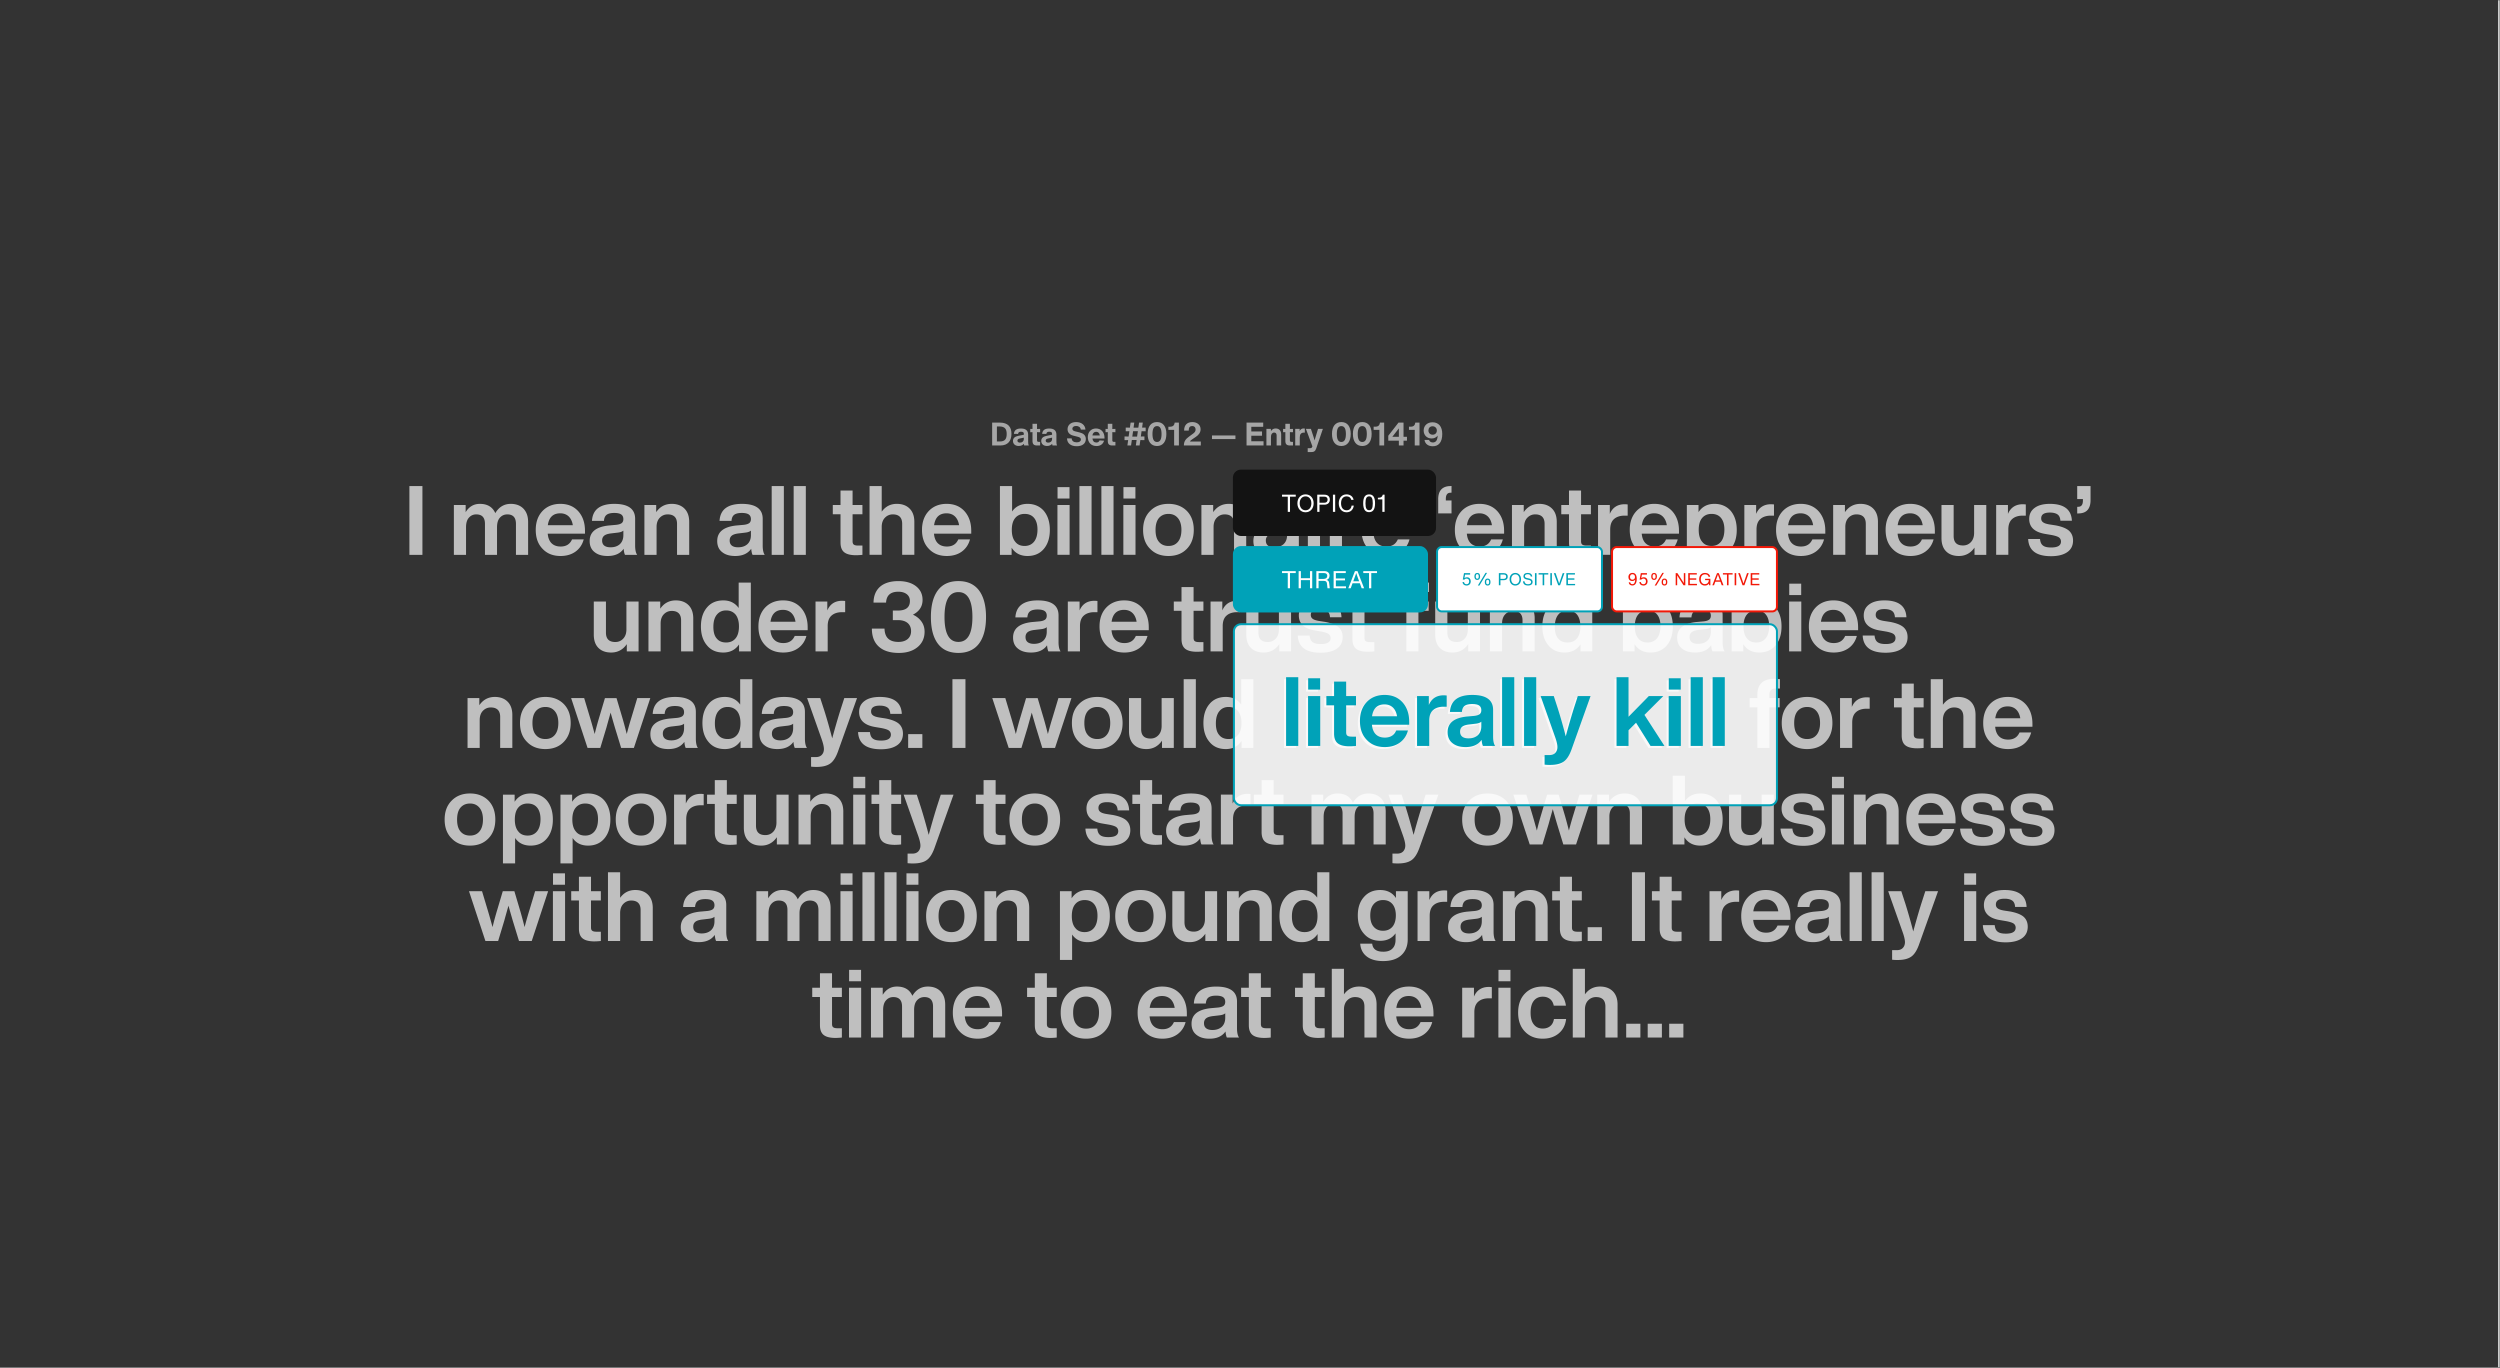 <svg fill="none" height="680" width="1243" xmlns="http://www.w3.org/2000/svg"><rect width="100%" height="100%" fill="#333333" stroke="none"/><mask fill="#fff" id="a"><path d="M0 0h1243v680H0V0Z"></path></mask><path mask="url(#a)" d="M1242 0v680h2V0h-2Z" fill="#CCC"></path><path d="M210.03 275.865h-6.48v-34.176h6.48v34.176Zm43.909-25.344c2.688 0 4.8.816 6.336 2.4 1.536 1.632 2.304 3.792 2.304 6.576v16.368h-6.048v-15.408c0-3.12-1.44-4.704-4.272-4.704-1.536 0-2.784.576-3.744 1.68-.96 1.104-1.392 2.688-1.392 4.8v13.632h-6v-15.408c0-3.12-1.44-4.704-4.32-4.704-1.536 0-2.736.576-3.696 1.68s-1.392 2.688-1.392 4.8v13.632h-6.048v-24.768h5.856v3.552c1.68-2.736 4.032-4.128 7.056-4.128 3.744 0 6.336 1.536 7.68 4.608 1.824-3.072 4.416-4.608 7.68-4.608Zm36.916 13.392v1.44h-18.528c.192 2.112.864 3.744 1.968 4.8 1.104 1.056 2.592 1.584 4.464 1.584 2.736 0 4.608-1.152 5.664-3.552h5.808c-.672 2.544-2.016 4.56-4.032 6.048-2.064 1.488-4.56 2.208-7.488 2.208-3.696 0-6.672-1.152-8.928-3.552-2.304-2.352-3.408-5.472-3.408-9.408 0-3.888 1.104-7.008 3.36-9.408 2.256-2.352 5.232-3.552 8.88-3.552 3.744 0 6.72 1.248 8.928 3.696 2.208 2.496 3.312 5.712 3.312 9.696Zm-12.288-8.688c-3.552 0-5.616 1.968-6.192 5.904h12.432c-.288-1.824-.96-3.264-2.016-4.32-1.104-1.056-2.496-1.584-4.224-1.584Zm38.231 20.64h-6.048c-.288-.48-.528-1.488-.672-3.024-1.68 2.4-4.32 3.6-7.968 3.6-2.736 0-4.896-.624-6.528-1.968-1.632-1.296-2.4-3.12-2.4-5.472 0-4.512 3.168-7.056 9.504-7.728l3.744-.336c1.248-.144 2.112-.432 2.688-.864.528-.432.816-1.104.816-1.968 0-1.056-.384-1.824-1.056-2.304-.672-.48-1.824-.768-3.456-.768-1.776 0-3.024.336-3.792.912-.768.576-1.248 1.584-1.344 3.024h-5.952c.336-5.616 4.032-8.448 11.136-8.448 6.864 0 10.32 2.496 10.32 7.44v13.2c0 2.208.336 3.744 1.008 4.704Zm-13.248-3.744c1.872 0 3.408-.48 4.608-1.536 1.152-1.056 1.776-2.544 1.776-4.512v-2.256c-.576.528-1.536.864-2.832 1.008l-3.264.384c-1.632.192-2.784.576-3.456 1.152-.672.576-1.008 1.344-1.008 2.4 0 1.056.336 1.92 1.056 2.496.72.576 1.776.864 3.12.864Zm30.435-21.6c2.688 0 4.8.816 6.336 2.352 1.536 1.536 2.352 3.744 2.352 6.576v16.416h-6.048v-15.408c0-3.12-1.584-4.704-4.656-4.704-1.536 0-2.88.576-3.936 1.68s-1.584 2.64-1.584 4.56v13.872h-6.048v-24.768h5.856v3.552c1.872-2.736 4.464-4.128 7.728-4.128Zm46.235 25.344h-6.048c-.288-.48-.528-1.488-.672-3.024-1.68 2.4-4.32 3.6-7.968 3.6-2.736 0-4.896-.624-6.528-1.968-1.632-1.296-2.4-3.12-2.4-5.472 0-4.512 3.168-7.056 9.504-7.728l3.744-.336c1.248-.144 2.112-.432 2.688-.864.528-.432.816-1.104.816-1.968 0-1.056-.384-1.824-1.056-2.304-.672-.48-1.824-.768-3.456-.768-1.776 0-3.024.336-3.792.912-.768.576-1.248 1.584-1.344 3.024h-5.952c.336-5.616 4.032-8.448 11.136-8.448 6.864 0 10.32 2.496 10.32 7.44v13.2c0 2.208.336 3.744 1.008 4.704Zm-13.248-3.744c1.872 0 3.408-.48 4.608-1.536 1.152-1.056 1.776-2.544 1.776-4.512v-2.256c-.576.528-1.536.864-2.832 1.008l-3.264.384c-1.632.192-2.784.576-3.456 1.152-.672.576-1.008 1.344-1.008 2.4 0 1.056.336 1.92 1.056 2.496.72.576 1.776.864 3.12.864Zm22.758 3.744h-6.048v-34.176h6.048v34.176Zm10.922 0h-6.048v-34.176h6.048v34.176Zm28.146-24.768v4.608h-4.896v13.392c0 .816.192 1.392.624 1.68.432.336 1.152.48 2.208.48h2.064v4.608a30.27 30.27 0 0 1-3.168.192c-2.688 0-4.656-.48-5.904-1.488-1.248-1.008-1.824-2.64-1.824-4.848v-14.016h-3.84v-4.608h3.84v-7.2h6v7.2h4.896Zm17.125-.576c2.688 0 4.8.816 6.336 2.352 1.536 1.536 2.352 3.744 2.352 6.576v16.416h-6.048v-15.408c0-3.12-1.584-4.704-4.656-4.704-1.536 0-2.88.576-3.936 1.68s-1.584 2.64-1.584 4.56v13.872h-6.048v-34.176h6.048v12.72c1.872-2.592 4.368-3.888 7.536-3.888Zm36.979 13.392v1.44h-18.528c.192 2.112.864 3.744 1.968 4.8 1.104 1.056 2.592 1.584 4.464 1.584 2.736 0 4.608-1.152 5.664-3.552h5.808c-.672 2.544-2.016 4.56-4.032 6.048-2.064 1.488-4.56 2.208-7.488 2.208-3.696 0-6.672-1.152-8.928-3.552-2.304-2.352-3.408-5.472-3.408-9.408 0-3.888 1.104-7.008 3.36-9.408 2.256-2.352 5.232-3.552 8.88-3.552 3.744 0 6.72 1.248 8.928 3.696 2.208 2.496 3.312 5.712 3.312 9.696Zm-12.288-8.688c-3.552 0-5.616 1.968-6.192 5.904h12.432c-.288-1.824-.96-3.264-2.016-4.32-1.104-1.056-2.496-1.584-4.224-1.584Zm40.281-4.704c3.36 0 6.096 1.2 8.112 3.504 1.968 2.4 2.976 5.52 2.976 9.456s-1.008 7.056-2.976 9.408c-2.016 2.4-4.752 3.552-8.112 3.552-3.504 0-6.144-1.344-7.92-4.128v3.552h-5.808v-34.176h6.048v12.624c1.728-2.496 4.32-3.792 7.68-3.792Zm-6.096 18.864c1.056 1.392 2.64 2.064 4.656 2.064 1.968 0 3.552-.72 4.704-2.16 1.104-1.392 1.68-3.408 1.68-6 0-2.496-.576-4.416-1.68-5.76-1.104-1.344-2.688-2.016-4.704-2.016-2.016 0-3.6.72-4.704 2.064-1.152 1.392-1.68 3.36-1.68 5.904 0 2.592.576 4.56 1.728 5.904Zm26.962-21.504h-5.952v-5.664h5.952v5.664Zm.048 27.984h-6.048v-24.768h6.048v24.768Zm10.921 0h-6.048v-34.176h6.048v34.176Zm10.922 0h-6.048v-34.176h6.048v34.176Zm10.874-27.984h-5.952v-5.664h5.952v5.664Zm.048 27.984h-6.048v-24.768h6.048v24.768Zm25.514-2.976c-2.304 2.4-5.376 3.552-9.12 3.552-3.792 0-6.816-1.152-9.12-3.552-2.352-2.304-3.504-5.472-3.504-9.408 0-3.936 1.152-7.056 3.504-9.408 2.304-2.352 5.328-3.552 9.12-3.552 3.744 0 6.816 1.2 9.12 3.504 2.304 2.352 3.456 5.52 3.456 9.456s-1.152 7.056-3.456 9.408Zm-9.12-1.44c2.016 0 3.552-.672 4.704-2.064 1.152-1.392 1.728-3.36 1.728-5.904 0-2.496-.576-4.464-1.728-5.856-1.152-1.392-2.688-2.112-4.704-2.112-2.016 0-3.6.72-4.752 2.064-1.152 1.392-1.68 3.36-1.68 5.904 0 2.592.528 4.56 1.68 5.904 1.152 1.392 2.736 2.064 4.752 2.064Zm29.955-20.928c2.688 0 4.8.816 6.336 2.352 1.536 1.536 2.352 3.744 2.352 6.576v16.416h-6.048v-15.408c0-3.12-1.584-4.704-4.656-4.704-1.536 0-2.88.576-3.936 1.68s-1.584 2.64-1.584 4.56v13.872h-6.048v-24.768h5.856v3.552c1.872-2.736 4.464-4.128 7.728-4.128Zm35.875 25.344h-6.048c-.288-.48-.528-1.488-.672-3.024-1.68 2.4-4.32 3.6-7.968 3.6-2.736 0-4.896-.624-6.528-1.968-1.632-1.296-2.4-3.12-2.4-5.472 0-4.512 3.168-7.056 9.504-7.728l3.744-.336c1.248-.144 2.112-.432 2.688-.864.528-.432.816-1.104.816-1.968 0-1.056-.384-1.824-1.056-2.304-.672-.48-1.824-.768-3.456-.768-1.776 0-3.024.336-3.792.912-.768.576-1.248 1.584-1.344 3.024h-5.952c.336-5.616 4.032-8.448 11.136-8.448 6.864 0 10.32 2.496 10.32 7.44v13.2c0 2.208.336 3.744 1.008 4.704Zm-13.248-3.744c1.872 0 3.408-.48 4.608-1.536 1.152-1.056 1.776-2.544 1.776-4.512v-2.256c-.576.528-1.536.864-2.832 1.008l-3.264.384c-1.632.192-2.784.576-3.456 1.152-.672.576-1.008 1.344-1.008 2.4 0 1.056.336 1.92 1.056 2.496.72.576 1.776.864 3.12.864Zm22.711-24.24h-5.952v-5.664h5.952v5.664Zm.048 27.984h-6.048v-24.768h6.048v24.768Zm18.121-25.152c.528 0 1.008.048 1.488.096v5.568h-1.536c-2.304 0-4.08.624-5.328 1.776-1.248 1.152-1.824 2.88-1.824 5.136v12.576h-6.048v-24.768h5.856v4.416c1.344-3.168 3.84-4.8 7.392-4.8Zm27.003 13.2v1.44h-18.528c.192 2.112.864 3.744 1.968 4.8 1.104 1.056 2.592 1.584 4.464 1.584 2.736 0 4.608-1.152 5.664-3.552h5.808c-.672 2.544-2.016 4.56-4.032 6.048-2.064 1.488-4.56 2.208-7.488 2.208-3.696 0-6.672-1.152-8.928-3.552-2.304-2.352-3.408-5.472-3.408-9.408 0-3.888 1.104-7.008 3.36-9.408 2.256-2.352 5.232-3.552 8.88-3.552 3.744 0 6.72 1.248 8.928 3.696 2.208 2.496 3.312 5.712 3.312 9.696Zm-12.288-8.688c-3.552 0-5.616 1.968-6.192 5.904h12.432c-.288-1.824-.96-3.264-2.016-4.32-1.104-1.056-2.496-1.584-4.224-1.584Zm32.553-10.272-.768.048c-1.392.096-2.064 1.152-2.064 3.072v.768h2.832v6.432h-6.624v-6.96c0-4.272 1.92-6.48 5.808-6.624l.816-.048v3.312Zm26.142 18.96v1.44h-18.528c.192 2.112.864 3.744 1.968 4.8 1.104 1.056 2.592 1.584 4.464 1.584 2.736 0 4.608-1.152 5.664-3.552h5.808c-.672 2.544-2.016 4.56-4.032 6.048-2.064 1.488-4.56 2.208-7.488 2.208-3.696 0-6.672-1.152-8.928-3.552-2.304-2.352-3.408-5.472-3.408-9.408 0-3.888 1.104-7.008 3.36-9.408 2.256-2.352 5.232-3.552 8.88-3.552 3.744 0 6.72 1.248 8.928 3.696 2.208 2.496 3.312 5.712 3.312 9.696Zm-12.288-8.688c-3.552 0-5.616 1.968-6.192 5.904h12.432c-.288-1.824-.96-3.264-2.016-4.32-1.104-1.056-2.496-1.584-4.224-1.584Zm29.777-4.704c2.688 0 4.8.816 6.336 2.352 1.536 1.536 2.352 3.744 2.352 6.576v16.416h-6.048v-15.408c0-3.12-1.584-4.704-4.656-4.704-1.536 0-2.88.576-3.936 1.68s-1.584 2.64-1.584 4.56v13.872h-6.048v-24.768h5.856v3.552c1.872-2.736 4.464-4.128 7.728-4.128Zm25.672.576v4.608h-4.896v13.392c0 .816.192 1.392.624 1.68.432.336 1.152.48 2.208.48h2.064v4.608a30.27 30.27 0 0 1-3.168.192c-2.688 0-4.656-.48-5.904-1.488-1.248-1.008-1.824-2.64-1.824-4.848v-14.016h-3.84v-4.608h3.84v-7.2h6v7.2h4.896Zm16.789-.384c.528 0 1.008.048 1.488.096v5.568h-1.536c-2.304 0-4.08.624-5.328 1.776-1.248 1.152-1.824 2.88-1.824 5.136v12.576h-6.048v-24.768h5.856v4.416c1.344-3.168 3.84-4.8 7.392-4.8Zm27.003 13.2v1.44h-18.528c.192 2.112.864 3.744 1.968 4.8 1.104 1.056 2.592 1.584 4.464 1.584 2.736 0 4.608-1.152 5.664-3.552h5.808c-.672 2.544-2.016 4.56-4.032 6.048-2.064 1.488-4.56 2.208-7.488 2.208-3.696 0-6.672-1.152-8.928-3.552-2.304-2.352-3.408-5.472-3.408-9.408 0-3.888 1.104-7.008 3.36-9.408 2.256-2.352 5.232-3.552 8.88-3.552 3.744 0 6.72 1.248 8.928 3.696 2.208 2.496 3.312 5.712 3.312 9.696Zm-12.288-8.688c-3.552 0-5.616 1.968-6.192 5.904h12.432c-.288-1.824-.96-3.264-2.016-4.32-1.104-1.056-2.496-1.584-4.224-1.584Zm29.921-4.704c3.36 0 6.096 1.2 8.112 3.504 1.968 2.4 2.976 5.52 2.976 9.456s-1.008 7.056-2.976 9.408c-2.016 2.4-4.752 3.552-8.112 3.552-3.36 0-5.952-1.248-7.68-3.792v12.624h-6.048v-34.176h5.808v3.552c1.776-2.736 4.416-4.128 7.92-4.128Zm-6.096 18.864c1.056 1.392 2.64 2.064 4.656 2.064 1.968 0 3.552-.72 4.704-2.16 1.104-1.392 1.68-3.408 1.68-6 0-2.496-.576-4.416-1.68-5.76-1.104-1.344-2.688-2.016-4.704-2.016-2.016 0-3.6.72-4.704 2.064-1.152 1.392-1.68 3.36-1.68 5.904 0 2.592.576 4.56 1.728 5.904Zm34.21-18.672c.528 0 1.008.048 1.488.096v5.568h-1.536c-2.304 0-4.08.624-5.328 1.776-1.248 1.152-1.824 2.88-1.824 5.136v12.576h-6.048v-24.768h5.856v4.416c1.344-3.168 3.84-4.8 7.392-4.8Zm27.003 13.2v1.44h-18.528c.192 2.112.864 3.744 1.968 4.8 1.104 1.056 2.592 1.584 4.464 1.584 2.736 0 4.608-1.152 5.664-3.552h5.808c-.672 2.544-2.016 4.56-4.032 6.048-2.064 1.488-4.56 2.208-7.488 2.208-3.696 0-6.672-1.152-8.928-3.552-2.304-2.352-3.408-5.472-3.408-9.408 0-3.888 1.104-7.008 3.36-9.408 2.256-2.352 5.232-3.552 8.88-3.552 3.744 0 6.72 1.248 8.928 3.696 2.208 2.496 3.312 5.712 3.312 9.696Zm-12.288-8.688c-3.552 0-5.616 1.968-6.192 5.904h12.432c-.288-1.824-.96-3.264-2.016-4.32-1.104-1.056-2.496-1.584-4.224-1.584Zm29.777-4.704c2.688 0 4.8.816 6.336 2.352 1.536 1.536 2.352 3.744 2.352 6.576v16.416h-6.048v-15.408c0-3.12-1.584-4.704-4.656-4.704-1.536 0-2.88.576-3.936 1.68s-1.584 2.64-1.584 4.56v13.872h-6.048v-24.768h5.856v3.552c1.872-2.736 4.464-4.128 7.728-4.128Zm36.98 13.392v1.44h-18.528c.192 2.112.864 3.744 1.968 4.8 1.104 1.056 2.592 1.584 4.464 1.584 2.736 0 4.608-1.152 5.664-3.552h5.808c-.672 2.544-2.016 4.56-4.032 6.048-2.064 1.488-4.56 2.208-7.488 2.208-3.696 0-6.672-1.152-8.928-3.552-2.304-2.352-3.408-5.472-3.408-9.408 0-3.888 1.104-7.008 3.36-9.408 2.256-2.352 5.232-3.552 8.88-3.552 3.744 0 6.72 1.248 8.928 3.696 2.208 2.496 3.312 5.712 3.312 9.696Zm-12.288-8.688c-3.552 0-5.616 1.968-6.192 5.904h12.432c-.288-1.824-.96-3.264-2.016-4.32-1.104-1.056-2.496-1.584-4.224-1.584Zm31.807 9.744v-13.872h6.048v24.768h-5.856v-3.6c-1.92 2.784-4.512 4.176-7.776 4.176-2.688 0-4.8-.768-6.336-2.304-1.536-1.536-2.304-3.744-2.304-6.624v-16.416h6.048v15.408c0 3.168 1.536 4.704 4.656 4.704 1.536 0 2.832-.528 3.888-1.632 1.056-1.104 1.632-2.64 1.632-4.608Zm24.209-14.256c.53 0 1.01.048 1.49.096v5.568h-1.54c-2.3 0-4.08.624-5.32 1.776-1.251 1.152-1.827 2.88-1.827 5.136v12.576h-6.048v-24.768h5.856v4.416c1.344-3.168 3.839-4.8 7.389-4.8Zm13.98 25.824c-7.24 0-11.04-2.832-11.32-8.544h5.9c.14 1.536.62 2.64 1.49 3.264.86.672 2.21.96 4.03.96 3.26 0 4.9-.96 4.9-2.976a2.47 2.47 0 0 0-1.06-2.064c-.72-.48-1.97-.864-3.79-1.2l-2.83-.48c-5.43-.864-8.12-3.36-8.12-7.488 0-2.304.87-4.128 2.69-5.472 1.78-1.344 4.32-2.016 7.59-2.016 7.05 0 10.7 2.832 10.94 8.4h-5.71c-.1-1.44-.53-2.496-1.39-3.12-.87-.624-2.16-.96-3.84-.96-2.88 0-4.32.96-4.32 2.88 0 .864.28 1.488.96 1.968.62.48 1.68.816 3.16 1.056l3.12.48c2.98.576 5.19 1.44 6.53 2.592 1.35 1.2 2.07 2.832 2.07 4.944 0 2.496-.96 4.416-2.88 5.76-1.92 1.344-4.66 2.016-8.12 2.016Zm13.07-28.416v-6.432h6.63v6.96c0 4.32-1.97 6.528-5.81 6.624l-.82.048v-3.312l.77-.048c1.34-.096 2.06-1.104 2.06-3.072v-.768h-2.83Zm-721.337 64.848v-13.872h6.048v24.768h-5.856v-3.6c-1.92 2.784-4.512 4.176-7.776 4.176-2.688 0-4.8-.768-6.336-2.304-1.536-1.536-2.304-3.744-2.304-6.624v-16.416h6.048v15.408c0 3.168 1.536 4.704 4.656 4.704 1.536 0 2.832-.528 3.888-1.632 1.056-1.104 1.632-2.64 1.632-4.608Zm24.548-14.448c2.688 0 4.8.816 6.336 2.352 1.536 1.536 2.352 3.744 2.352 6.576v16.416h-6.048v-15.408c0-3.12-1.584-4.704-4.656-4.704-1.536 0-2.88.576-3.936 1.68s-1.584 2.64-1.584 4.56v13.872h-6.048v-24.768h5.856v3.552c1.872-2.736 4.464-4.128 7.728-4.128Zm31.267 3.792v-12.624h6.048v34.176h-5.856v-3.456c-1.824 2.688-4.464 4.032-7.824 4.032-3.456 0-6.144-1.152-8.112-3.552-2.016-2.352-3.024-5.472-3.024-9.408 0-3.936 1.008-7.104 3.024-9.456 1.92-2.304 4.656-3.504 8.112-3.504 3.312 0 5.856 1.296 7.632 3.792Zm-10.896 15.168c1.104 1.344 2.64 1.968 4.656 1.968 1.968 0 3.552-.672 4.704-2.064 1.104-1.344 1.68-3.312 1.68-5.904 0-2.544-.576-4.512-1.68-5.904-1.152-1.344-2.688-2.064-4.704-2.064-1.968 0-3.504.72-4.656 2.16-1.152 1.44-1.68 3.456-1.68 6 0 2.592.528 4.512 1.68 5.808Zm45.202-5.568v1.44h-18.528c.192 2.112.864 3.744 1.968 4.8 1.104 1.056 2.592 1.584 4.464 1.584 2.736 0 4.608-1.152 5.664-3.552h5.808c-.672 2.544-2.016 4.56-4.032 6.048-2.064 1.488-4.56 2.208-7.488 2.208-3.696 0-6.672-1.152-8.928-3.552-2.304-2.352-3.408-5.472-3.408-9.408 0-3.888 1.104-7.008 3.36-9.408 2.256-2.352 5.232-3.552 8.88-3.552 3.744 0 6.72 1.248 8.928 3.696 2.208 2.496 3.312 5.712 3.312 9.696Zm-12.288-8.688c-3.552 0-5.616 1.968-6.192 5.904h12.432c-.288-1.824-.96-3.264-2.016-4.32-1.104-1.056-2.496-1.584-4.224-1.584Zm29.441-4.512c.528 0 1.008.048 1.488.096v5.568h-1.536c-2.304 0-4.08.624-5.328 1.776-1.248 1.152-1.824 2.88-1.824 5.136v12.576h-6.048v-24.768h5.856v4.416c1.344-3.168 3.84-4.8 7.392-4.8Zm35.169 6.912a10.147 10.147 0 0 1 4.224 3.36c1.056 1.44 1.584 3.168 1.584 5.088 0 3.168-1.152 5.712-3.456 7.632-2.352 1.968-5.472 2.928-9.36 2.928-4.368 0-7.68-1.056-9.984-3.168-2.304-2.112-3.408-5.088-3.408-8.928h6.288c.096 4.416 2.4 6.624 6.912 6.624 1.92 0 3.456-.48 4.608-1.44 1.104-.96 1.68-2.256 1.68-3.888 0-1.728-.576-3.12-1.728-4.08-1.152-.96-2.784-1.44-4.8-1.44h-2.544v-4.752h2.496c3.984 0 6-1.584 6-4.752 0-1.44-.528-2.544-1.536-3.36-1.056-.816-2.448-1.248-4.224-1.248-3.888 0-5.904 1.824-6.096 5.424h-6.24c.048-3.408 1.152-6.048 3.264-7.92 2.112-1.824 5.184-2.784 9.12-2.784 3.648 0 6.576.864 8.736 2.544 2.16 1.68 3.264 3.936 3.264 6.816 0 3.264-1.632 5.712-4.8 7.344Zm22.627 19.008c-4.512 0-7.92-1.536-10.224-4.608-2.304-3.072-3.456-7.488-3.456-13.248 0-5.76 1.152-10.176 3.456-13.248 2.304-3.072 5.712-4.608 10.224-4.608 4.464 0 7.872 1.536 10.224 4.608 2.304 3.072 3.504 7.488 3.504 13.248 0 5.76-1.2 10.176-3.504 13.248-2.352 3.072-5.76 4.608-10.224 4.608Zm0-5.472c4.608 0 6.96-4.128 6.96-12.384s-2.352-12.384-6.96-12.384c-4.608 0-6.912 4.128-6.912 12.384s2.304 12.384 6.912 12.384Zm50.791 4.704h-6.048c-.288-.48-.528-1.488-.672-3.024-1.68 2.4-4.32 3.6-7.968 3.6-2.736 0-4.896-.624-6.528-1.968-1.632-1.296-2.4-3.12-2.4-5.472 0-4.512 3.168-7.056 9.504-7.728l3.744-.336c1.248-.144 2.112-.432 2.688-.864.528-.432.816-1.104.816-1.968 0-1.056-.384-1.824-1.056-2.304-.672-.48-1.824-.768-3.456-.768-1.776 0-3.024.336-3.792.912-.768.576-1.248 1.584-1.344 3.024h-5.952c.336-5.616 4.032-8.448 11.136-8.448 6.864 0 10.32 2.496 10.32 7.44v13.2c0 2.208.336 3.744 1.008 4.704Zm-13.248-3.744c1.872 0 3.408-.48 4.608-1.536 1.152-1.056 1.776-2.544 1.776-4.512v-2.256c-.576.528-1.536.864-2.832 1.008l-3.264.384c-1.632.192-2.784.576-3.456 1.152-.672.576-1.008 1.344-1.008 2.4 0 1.056.336 1.92 1.056 2.496.72.576 1.776.864 3.12.864Zm30.099-21.408c.528 0 1.008.048 1.488.096v5.568h-1.536c-2.304 0-4.08.624-5.328 1.776-1.248 1.152-1.824 2.88-1.824 5.136v12.576h-6.048v-24.768h5.856v4.416c1.344-3.168 3.84-4.8 7.392-4.8Zm27.003 13.2v1.44H552.64c.192 2.112.864 3.744 1.968 4.8 1.104 1.056 2.592 1.584 4.464 1.584 2.736 0 4.608-1.152 5.664-3.552h5.808c-.672 2.544-2.016 4.56-4.032 6.048-2.064 1.488-4.56 2.208-7.488 2.208-3.696 0-6.672-1.152-8.928-3.552-2.304-2.352-3.408-5.472-3.408-9.408 0-3.888 1.104-7.008 3.36-9.408 2.256-2.352 5.232-3.552 8.88-3.552 3.744 0 6.72 1.248 8.928 3.696 2.208 2.496 3.312 5.712 3.312 9.696Zm-12.288-8.688c-3.552 0-5.616 1.968-6.192 5.904h12.432c-.288-1.824-.96-3.264-2.016-4.32-1.104-1.056-2.496-1.584-4.224-1.584Zm39.464-4.128v4.608h-4.896v13.392c0 .816.192 1.392.624 1.68.432.336 1.152.48 2.208.48h2.064v4.608a30.27 30.27 0 0 1-3.168.192c-2.688 0-4.656-.48-5.904-1.488-1.248-1.008-1.824-2.64-1.824-4.848v-14.016h-3.84v-4.608h3.84v-7.2h6v7.2h4.896Zm16.79-.384c.528 0 1.008.048 1.488.096v5.568h-1.536c-2.304 0-4.08.624-5.328 1.776-1.248 1.152-1.824 2.88-1.824 5.136v12.576h-6.048v-24.768h5.856v4.416c1.344-3.168 3.84-4.8 7.392-4.8Zm20.741 14.256v-13.872h6.048v24.768h-5.856v-3.6c-1.92 2.784-4.512 4.176-7.776 4.176-2.688 0-4.8-.768-6.336-2.304-1.536-1.536-2.304-3.744-2.304-6.624v-16.416h6.048v15.408c0 3.168 1.536 4.704 4.656 4.704 1.536 0 2.832-.528 3.888-1.632 1.056-1.104 1.632-2.64 1.632-4.608Zm20.708 11.568c-7.248 0-11.04-2.832-11.328-8.544h5.904c.144 1.536.624 2.64 1.488 3.264.864.672 2.208.96 4.032.96 3.264 0 4.896-.96 4.896-2.976 0-.864-.384-1.584-1.056-2.064-.72-.48-1.968-.864-3.792-1.2l-2.832-.48c-5.424-.864-8.112-3.36-8.112-7.488 0-2.304.864-4.128 2.688-5.472 1.776-1.344 4.32-2.016 7.584-2.016 7.056 0 10.704 2.832 10.944 8.4h-5.712c-.096-1.44-.528-2.496-1.392-3.12-.864-.624-2.16-.96-3.84-.96-2.88 0-4.32.96-4.32 2.88 0 .864.288 1.488.96 1.968.624.48 1.68.816 3.168 1.056l3.12.48c2.976.576 5.184 1.44 6.528 2.592 1.344 1.2 2.064 2.832 2.064 4.944 0 2.496-.96 4.416-2.88 5.76-1.92 1.344-4.656 2.016-8.112 2.016Zm26.746-25.44v4.608h-4.896v13.392c0 .816.192 1.392.624 1.68.432.336 1.152.48 2.208.48h2.064v4.608a30.27 30.27 0 0 1-3.168.192c-2.688 0-4.656-.48-5.904-1.488-1.248-1.008-1.824-2.64-1.824-4.848v-14.016h-3.84v-4.608h3.84v-7.2h6v7.2h4.896Zm27.148-4.752h-2.112c-2.112 0-3.12 1.008-3.12 2.976v1.776h5.088v4.608h-5.088v20.16h-6v-20.16h-3.84v-4.608h3.84v-1.872c0-2.4.672-4.272 2.016-5.616 1.344-1.344 3.36-2.064 6.096-2.064 1.2 0 2.256.048 3.12.144v4.656Zm19.336 18.624v-13.872h6.048v24.768h-5.856v-3.6c-1.92 2.784-4.512 4.176-7.776 4.176-2.688 0-4.8-.768-6.336-2.304-1.536-1.536-2.304-3.744-2.304-6.624v-16.416h6.048v15.408c0 3.168 1.536 4.704 4.656 4.704 1.536 0 2.832-.528 3.888-1.632 1.056-1.104 1.632-2.64 1.632-4.608Zm24.547-14.448c2.688 0 4.8.816 6.336 2.352 1.536 1.536 2.352 3.744 2.352 6.576v16.416H757v-15.408c0-3.12-1.584-4.704-4.656-4.704-1.536 0-2.88.576-3.936 1.68s-1.584 2.64-1.584 4.56v13.872h-6.048v-24.768h5.856v3.552c1.872-2.736 4.464-4.128 7.728-4.128Zm31.268 3.792v-12.624h6.048v34.176h-5.856v-3.456c-1.824 2.688-4.464 4.032-7.824 4.032-3.456 0-6.144-1.152-8.112-3.552-2.016-2.352-3.024-5.472-3.024-9.408 0-3.936 1.008-7.104 3.024-9.456 1.92-2.304 4.656-3.504 8.112-3.504 3.312 0 5.856 1.296 7.632 3.792Zm-10.896 15.168c1.104 1.344 2.64 1.968 4.656 1.968 1.968 0 3.552-.672 4.704-2.064 1.104-1.344 1.68-3.312 1.68-5.904 0-2.544-.576-4.512-1.68-5.904-1.152-1.344-2.688-2.064-4.704-2.064-1.968 0-3.504.72-4.656 2.16-1.152 1.44-1.68 3.456-1.68 6 0 2.592.528 4.512 1.68 5.808Zm45.913-18.96c3.36 0 6.096 1.2 8.112 3.504 1.968 2.4 2.976 5.52 2.976 9.456s-1.008 7.056-2.976 9.408c-2.016 2.4-4.752 3.552-8.112 3.552-3.504 0-6.144-1.344-7.92-4.128v3.552h-5.808v-34.176h6.048v12.624c1.728-2.496 4.32-3.792 7.68-3.792Zm-6.096 18.864c1.056 1.392 2.64 2.064 4.656 2.064 1.968 0 3.552-.72 4.704-2.16 1.104-1.392 1.68-3.408 1.68-6 0-2.496-.576-4.416-1.68-5.76-1.104-1.344-2.688-2.016-4.704-2.016-2.016 0-3.6.72-4.704 2.064-1.152 1.392-1.68 3.36-1.68 5.904 0 2.592.576 4.56 1.728 5.904Zm42.952 6.48h-6.048c-.288-.48-.528-1.488-.672-3.024-1.68 2.4-4.32 3.6-7.968 3.6-2.736 0-4.896-.624-6.528-1.968-1.632-1.296-2.4-3.12-2.4-5.472 0-4.512 3.168-7.056 9.504-7.728l3.744-.336c1.248-.144 2.112-.432 2.688-.864.528-.432.816-1.104.816-1.968 0-1.056-.384-1.824-1.056-2.304-.672-.48-1.824-.768-3.456-.768-1.776 0-3.024.336-3.792.912-.768.576-1.248 1.584-1.344 3.024h-5.952c.336-5.616 4.032-8.448 11.136-8.448 6.864 0 10.32 2.496 10.32 7.44v13.2c0 2.208.336 3.744 1.008 4.704Zm-13.248-3.744c1.872 0 3.408-.48 4.608-1.536 1.152-1.056 1.776-2.544 1.776-4.512v-2.256c-.576.528-1.536.864-2.832 1.008l-3.264.384c-1.632.192-2.784.576-3.456 1.152-.672.576-1.008 1.344-1.008 2.4 0 1.056.336 1.92 1.056 2.496.72.576 1.776.864 3.12.864Zm30.439-21.6c3.36 0 6.096 1.2 8.112 3.504 1.968 2.4 2.976 5.52 2.976 9.456s-1.008 7.056-2.976 9.408c-2.016 2.4-4.752 3.552-8.112 3.552-3.504 0-6.144-1.344-7.92-4.128v3.552h-5.808v-34.176h6.048v12.624c1.728-2.496 4.32-3.792 7.68-3.792Zm-6.096 18.864c1.056 1.392 2.64 2.064 4.656 2.064 1.968 0 3.552-.72 4.704-2.16 1.104-1.392 1.68-3.408 1.68-6 0-2.496-.576-4.416-1.68-5.76-1.104-1.344-2.688-2.016-4.704-2.016-2.016 0-3.6.72-4.704 2.064-1.152 1.392-1.68 3.36-1.68 5.904 0 2.592.576 4.56 1.728 5.904Zm26.961-21.504h-5.952v-5.664h5.952v5.664Zm.048 27.984h-6.048v-24.768h6.048v24.768Zm28.25-11.952v1.44h-18.528c.192 2.112.864 3.744 1.968 4.8 1.104 1.056 2.592 1.584 4.464 1.584 2.736 0 4.608-1.152 5.664-3.552h5.808c-.672 2.544-2.016 4.56-4.032 6.048-2.064 1.488-4.56 2.208-7.488 2.208-3.696 0-6.672-1.152-8.928-3.552-2.304-2.352-3.408-5.472-3.408-9.408 0-3.888 1.104-7.008 3.36-9.408 2.256-2.352 5.232-3.552 8.88-3.552 3.744 0 6.72 1.248 8.928 3.696 2.208 2.496 3.312 5.712 3.312 9.696Zm-12.288-8.688c-3.552 0-5.616 1.968-6.192 5.904h12.432c-.288-1.824-.96-3.264-2.016-4.32-1.104-1.056-2.496-1.584-4.224-1.584Zm25.891 21.312c-7.248 0-11.04-2.832-11.328-8.544h5.904c.144 1.536.624 2.64 1.488 3.264.864.672 2.208.96 4.032.96 3.264 0 4.896-.96 4.896-2.976 0-.864-.384-1.584-1.056-2.064-.72-.48-1.968-.864-3.792-1.2l-2.832-.48c-5.424-.864-8.112-3.36-8.112-7.488 0-2.304.864-4.128 2.688-5.472 1.776-1.344 4.32-2.016 7.584-2.016 7.056 0 10.704 2.832 10.944 8.4h-5.712c-.096-1.44-.528-2.496-1.392-3.12-.864-.624-2.16-.96-3.84-.96-2.88 0-4.32.96-4.32 2.88 0 .864.288 1.488.96 1.968.624.48 1.68.816 3.168 1.056l3.12.48c2.976.576 5.184 1.44 6.528 2.592 1.344 1.2 2.064 2.832 2.064 4.944 0 2.496-.96 4.416-2.88 5.76-1.92 1.344-4.656 2.016-8.112 2.016Zm-691.41 21.984c2.688 0 4.8.816 6.336 2.352 1.536 1.536 2.352 3.744 2.352 6.576v16.416h-6.048v-15.408c0-3.12-1.584-4.704-4.656-4.704-1.536 0-2.88.576-3.936 1.68s-1.584 2.64-1.584 4.56v13.872h-6.048v-24.768h5.856v3.552c1.872-2.736 4.464-4.128 7.728-4.128Zm34.243 22.368c-2.304 2.4-5.376 3.552-9.12 3.552-3.792 0-6.816-1.152-9.12-3.552-2.352-2.304-3.504-5.472-3.504-9.408 0-3.936 1.152-7.056 3.504-9.408 2.304-2.352 5.328-3.552 9.12-3.552 3.744 0 6.816 1.2 9.12 3.504 2.304 2.352 3.456 5.52 3.456 9.456s-1.152 7.056-3.456 9.408Zm-9.12-1.44c2.016 0 3.552-.672 4.704-2.064 1.152-1.392 1.728-3.36 1.728-5.904 0-2.496-.576-4.464-1.728-5.856-1.152-1.392-2.688-2.112-4.704-2.112-2.016 0-3.6.72-4.752 2.064-1.152 1.392-1.68 3.36-1.68 5.904 0 2.592.528 4.56 1.68 5.904 1.152 1.392 2.736 2.064 4.752 2.064Zm42.897-11.088 2.784-9.264h6.48l-8.16 24.768h-6.336l-3.12-10.176c-1.2-4.128-1.92-6.624-2.112-7.392-.096.384-.816 2.832-2.064 7.392l-3.072 10.176h-6.336l-8.16-24.768h6.48l2.784 9.264c.672 2.208 1.488 5.088 2.448 8.592a157.32 157.32 0 0 1 2.352-8.64l2.736-9.216h5.76l2.736 9.216c.672 2.208 1.44 5.088 2.352 8.64.816-3.168 1.632-6 2.448-8.592Zm32.918 15.504h-6.048c-.288-.48-.528-1.488-.672-3.024-1.68 2.4-4.32 3.6-7.968 3.6-2.736 0-4.896-.624-6.528-1.968-1.632-1.296-2.4-3.12-2.4-5.472 0-4.512 3.168-7.056 9.504-7.728l3.744-.336c1.248-.144 2.112-.432 2.688-.864.528-.432.816-1.104.816-1.968 0-1.056-.384-1.824-1.056-2.304-.672-.48-1.824-.768-3.456-.768-1.776 0-3.024.336-3.792.912-.768.576-1.248 1.584-1.344 3.024h-5.952c.336-5.616 4.032-8.448 11.136-8.448 6.864 0 10.32 2.496 10.32 7.44v13.2c0 2.208.336 3.744 1.008 4.704Zm-13.248-3.744c1.872 0 3.408-.48 4.608-1.536 1.152-1.056 1.776-2.544 1.776-4.512v-2.256c-.576.528-1.536.864-2.832 1.008l-3.264.384c-1.632.192-2.784.576-3.456 1.152-.672.576-1.008 1.344-1.008 2.4 0 1.056.336 1.92 1.056 2.496.72.576 1.776.864 3.12.864Zm34.28-17.808v-12.624h6.048v34.176h-5.856v-3.456c-1.824 2.688-4.464 4.032-7.824 4.032-3.456 0-6.144-1.152-8.112-3.552-2.016-2.352-3.024-5.472-3.024-9.408 0-3.936 1.008-7.104 3.024-9.456 1.92-2.304 4.656-3.504 8.112-3.504 3.312 0 5.856 1.296 7.632 3.792Zm-10.896 15.168c1.104 1.344 2.64 1.968 4.656 1.968 1.968 0 3.552-.672 4.704-2.064 1.104-1.344 1.68-3.312 1.68-5.904 0-2.544-.576-4.512-1.68-5.904-1.152-1.344-2.688-2.064-4.704-2.064-1.968 0-3.504.72-4.656 2.16-1.152 1.44-1.68 3.456-1.68 6 0 2.592.528 4.512 1.68 5.808Zm44.098 6.384h-6.048c-.288-.48-.528-1.488-.672-3.024-1.68 2.4-4.32 3.6-7.968 3.6-2.736 0-4.896-.624-6.528-1.968-1.632-1.296-2.4-3.12-2.4-5.472 0-4.512 3.168-7.056 9.504-7.728l3.744-.336c1.248-.144 2.112-.432 2.688-.864.528-.432.816-1.104.816-1.968 0-1.056-.384-1.824-1.056-2.304-.672-.48-1.824-.768-3.456-.768-1.776 0-3.024.336-3.792.912-.768.576-1.248 1.584-1.344 3.024h-5.952c.336-5.616 4.032-8.448 11.136-8.448 6.864 0 10.32 2.496 10.32 7.44v13.2c0 2.208.336 3.744 1.008 4.704Zm-13.248-3.744c1.872 0 3.408-.48 4.608-1.536 1.152-1.056 1.776-2.544 1.776-4.512v-2.256c-.576.528-1.536.864-2.832 1.008l-3.264.384c-1.632.192-2.784.576-3.456 1.152-.672.576-1.008 1.344-1.008 2.4 0 1.056.336 1.92 1.056 2.496.72.576 1.776.864 3.12.864Zm29.792-14.784 2.016-6.24h6.336l-9.552 26.784c-1.056 2.832-2.304 4.752-3.84 5.808-1.584 1.104-3.84 1.632-6.816 1.632-1.008 0-1.872-.048-2.64-.144v-4.752h2.304c1.296 0 2.304-.336 3.024-1.104.672-.72 1.056-1.68 1.056-2.88 0-1.152-.384-2.832-1.152-4.992l-7.2-20.352h6.528l2.016 6.192c1.392 4.416 2.688 9.024 3.936 13.824.96-3.6 2.256-8.208 3.984-13.776Zm20.194 19.2c-7.248 0-11.04-2.832-11.328-8.544h5.904c.144 1.536.624 2.64 1.488 3.264.864.672 2.208.96 4.032.96 3.264 0 4.896-.96 4.896-2.976 0-.864-.384-1.584-1.056-2.064-.72-.48-1.968-.864-3.792-1.2l-2.832-.48c-5.424-.864-8.112-3.36-8.112-7.488 0-2.304.864-4.128 2.688-5.472 1.776-1.344 4.32-2.016 7.584-2.016 7.056 0 10.704 2.832 10.944 8.4h-5.712c-.096-1.44-.528-2.496-1.392-3.12-.864-.624-2.16-.96-3.84-.96-2.88 0-4.32.96-4.32 2.88 0 .864.288 1.488.96 1.968.624.48 1.68.816 3.168 1.056l3.12.48c2.976.576 5.184 1.44 6.528 2.592 1.344 1.2 2.064 2.832 2.064 4.944 0 2.496-.96 4.416-2.88 5.76-1.92 1.344-4.656 2.016-8.112 2.016Zm20.641-.672h-7.056v-6.864h7.056v6.864Zm21.431 0h-6.48v-34.176h6.48v34.176Zm43.429-15.504 2.784-9.264h6.48l-8.16 24.768h-6.336l-3.12-10.176c-1.2-4.128-1.92-6.624-2.112-7.392-.096.384-.816 2.832-2.064 7.392l-3.072 10.176h-6.336l-8.16-24.768h6.48l2.784 9.264c.672 2.208 1.488 5.088 2.448 8.592a157.32 157.32 0 0 1 2.352-8.64l2.736-9.216h5.76l2.736 9.216c.672 2.208 1.44 5.088 2.352 8.64.816-3.168 1.632-6 2.448-8.592Zm31.238 12.528c-2.304 2.4-5.376 3.552-9.12 3.552-3.792 0-6.816-1.152-9.12-3.552-2.352-2.304-3.504-5.472-3.504-9.408 0-3.936 1.152-7.056 3.504-9.408 2.304-2.352 5.328-3.552 9.12-3.552 3.744 0 6.816 1.2 9.12 3.504 2.304 2.352 3.456 5.52 3.456 9.456s-1.152 7.056-3.456 9.408Zm-9.12-1.44c2.016 0 3.552-.672 4.704-2.064 1.152-1.392 1.728-3.36 1.728-5.904 0-2.496-.576-4.464-1.728-5.856-1.152-1.392-2.688-2.112-4.704-2.112-2.016 0-3.6.72-4.752 2.064-1.152 1.392-1.68 3.36-1.68 5.904 0 2.592.528 4.56 1.68 5.904 1.152 1.392 2.736 2.064 4.752 2.064Zm31.986-6.48v-13.872h6.048v24.768h-5.856v-3.6c-1.92 2.784-4.512 4.176-7.776 4.176-2.688 0-4.8-.768-6.336-2.304-1.536-1.536-2.304-3.744-2.304-6.624v-16.416h6.048v15.408c0 3.168 1.536 4.704 4.656 4.704 1.536 0 2.832-.528 3.888-1.632 1.056-1.104 1.632-2.64 1.632-4.608Zm17.011 10.896h-6.048v-34.176h6.048v34.176Zm22.538-21.552v-12.624h6.048v34.176h-5.856v-3.456c-1.824 2.688-4.464 4.032-7.824 4.032-3.456 0-6.144-1.152-8.112-3.552-2.016-2.352-3.024-5.472-3.024-9.408 0-3.936 1.008-7.104 3.024-9.456 1.92-2.304 4.656-3.504 8.112-3.504 3.312 0 5.856 1.296 7.632 3.792Zm-10.896 15.168c1.104 1.344 2.64 1.968 4.656 1.968 1.968 0 3.552-.672 4.704-2.064 1.104-1.344 1.68-3.312 1.68-5.904 0-2.544-.576-4.512-1.68-5.904-1.152-1.344-2.688-2.064-4.704-2.064-1.968 0-3.504.72-4.656 2.16-1.152 1.44-1.68 3.456-1.68 6 0 2.592.528 4.512 1.68 5.808Zm38.233 6.384h-6.048v-34.176h6.048v34.176Zm10.874-27.984h-5.952v-5.664h5.952v5.664Zm.048 27.984h-6.048v-24.768h6.048v24.768Zm17.786-24.768v4.608h-4.896v13.392c0 .816.192 1.392.624 1.68.432.336 1.152.48 2.208.48h2.064v4.608a30.27 30.27 0 0 1-3.168.192c-2.688 0-4.656-.48-5.904-1.488-1.248-1.008-1.824-2.64-1.824-4.848v-14.016h-3.84v-4.608h3.84v-7.2h6v7.2h4.896Zm26.448 12.816v1.44h-18.528c.192 2.112.864 3.744 1.968 4.8 1.104 1.056 2.592 1.584 4.464 1.584 2.736 0 4.608-1.152 5.664-3.552h5.808c-.672 2.544-2.016 4.56-4.032 6.048-2.064 1.488-4.56 2.208-7.488 2.208-3.696 0-6.672-1.152-8.928-3.552-2.304-2.352-3.408-5.472-3.408-9.408 0-3.888 1.104-7.008 3.36-9.408 2.256-2.352 5.232-3.552 8.88-3.552 3.744 0 6.72 1.248 8.928 3.696 2.208 2.496 3.312 5.712 3.312 9.696Zm-12.288-8.688c-3.552 0-5.616 1.968-6.192 5.904h12.432c-.288-1.824-.96-3.264-2.016-4.32-1.104-1.056-2.496-1.584-4.224-1.584Zm29.442-4.512c.528 0 1.008.048 1.488.096v5.568h-1.536c-2.304 0-4.08.624-5.328 1.776-1.248 1.152-1.824 2.88-1.824 5.136v12.576h-6.048v-24.768h5.856v4.416c1.344-3.168 3.84-4.8 7.392-4.8Zm25.57 25.152h-6.048c-.288-.48-.528-1.488-.672-3.024-1.68 2.4-4.32 3.6-7.968 3.6-2.736 0-4.896-.624-6.528-1.968-1.632-1.296-2.4-3.12-2.4-5.472 0-4.512 3.168-7.056 9.504-7.728l3.744-.336c1.248-.144 2.112-.432 2.688-.864.528-.432.816-1.104.816-1.968 0-1.056-.384-1.824-1.056-2.304-.672-.48-1.824-.768-3.456-.768-1.776 0-3.024.336-3.792.912-.768.576-1.248 1.584-1.344 3.024h-5.952c.336-5.616 4.032-8.448 11.136-8.448 6.864 0 10.32 2.496 10.32 7.44v13.2c0 2.208.336 3.744 1.008 4.704Zm-13.248-3.744c1.872 0 3.408-.48 4.608-1.536 1.152-1.056 1.776-2.544 1.776-4.512v-2.256c-.576.528-1.536.864-2.832 1.008l-3.264.384c-1.632.192-2.784.576-3.456 1.152-.672.576-1.008 1.344-1.008 2.4 0 1.056.336 1.92 1.056 2.496.72.576 1.776.864 3.12.864Zm22.759 3.744h-6.048v-34.176h6.048v34.176Zm10.922 0h-6.048v-34.176h6.048v34.176Zm18.659-18.528 2.016-6.24h6.336l-9.552 26.784c-1.056 2.832-2.304 4.752-3.84 5.808-1.584 1.104-3.84 1.632-6.816 1.632-1.008 0-1.872-.048-2.64-.144v-4.752h2.304c1.296 0 2.304-.336 3.024-1.104.672-.72 1.056-1.68 1.056-2.88 0-1.152-.384-2.832-1.152-4.992l-7.2-20.352h6.528l2.016 6.192c1.392 4.416 2.688 9.024 3.936 13.824.96-3.6 2.256-8.208 3.984-13.776Zm45.085 18.528h-6.912l-7.2-11.52-3.744 3.744v7.776h-5.952v-34.176h5.952v19.68l10.08-10.272h7.2l-9.36 9.36 9.936 15.408Zm8.114-27.984h-5.952v-5.664h5.952v5.664Zm.048 27.984h-6.048v-24.768h6.048v24.768Zm10.922 0h-6.048v-34.176h6.048v34.176Zm10.922 0h-6.048v-34.176h6.048v34.176Zm28.481-29.52h-2.112c-2.112 0-3.12 1.008-3.12 2.976v1.776h5.088v4.608h-5.088v20.16h-6v-20.16h-3.84v-4.608h3.84v-1.872c0-2.4.672-4.272 2.016-5.616 1.344-1.344 3.36-2.064 6.096-2.064 1.2 0 2.256.048 3.12.144v4.656Zm22.626 26.544c-2.304 2.4-5.376 3.552-9.12 3.552-3.792 0-6.816-1.152-9.12-3.552-2.352-2.304-3.504-5.472-3.504-9.408 0-3.936 1.152-7.056 3.504-9.408 2.304-2.352 5.328-3.552 9.12-3.552 3.744 0 6.816 1.2 9.12 3.504 2.304 2.352 3.456 5.52 3.456 9.456s-1.152 7.056-3.456 9.408Zm-9.12-1.44c2.016 0 3.552-.672 4.704-2.064 1.152-1.392 1.728-3.36 1.728-5.904 0-2.496-.576-4.464-1.728-5.856-1.152-1.392-2.688-2.112-4.704-2.112-2.016 0-3.6.72-4.752 2.064-1.152 1.392-1.68 3.36-1.68 5.904 0 2.592.528 4.56 1.68 5.904 1.152 1.392 2.736 2.064 4.752 2.064Zm29.619-20.736c.528 0 1.008.048 1.488.096v5.568h-1.536c-2.304 0-4.08.624-5.328 1.776-1.248 1.152-1.824 2.88-1.824 5.136v12.576h-6.048v-24.768h5.856v4.416c1.344-3.168 3.84-4.8 7.392-4.8Zm28.305.384v4.608h-4.896v13.392c0 .816.192 1.392.624 1.68.432.336 1.152.48 2.208.48h2.064v4.608a30.27 30.27 0 0 1-3.168.192c-2.688 0-4.656-.48-5.904-1.488-1.248-1.008-1.824-2.64-1.824-4.848v-14.016h-3.84v-4.608h3.84v-7.2h6v7.2h4.896Zm17.125-.576c2.688 0 4.8.816 6.336 2.352 1.536 1.536 2.352 3.744 2.352 6.576v16.416h-6.048v-15.408c0-3.12-1.584-4.704-4.656-4.704-1.536 0-2.88.576-3.936 1.68s-1.584 2.64-1.584 4.56v13.872h-6.048v-34.176h6.048v12.72c1.872-2.592 4.368-3.888 7.536-3.888Zm36.982 13.392v1.44h-18.531c.192 2.112.864 3.744 1.968 4.8 1.104 1.056 2.592 1.584 4.464 1.584 2.739 0 4.609-1.152 5.669-3.552h5.8c-.67 2.544-2.01 4.56-4.03 6.048-2.06 1.488-4.56 2.208-7.487 2.208-3.696 0-6.672-1.152-8.928-3.552-2.304-2.352-3.408-5.472-3.408-9.408 0-3.888 1.104-7.008 3.36-9.408 2.256-2.352 5.232-3.552 8.88-3.552 3.743 0 6.723 1.248 8.933 3.696 2.2 2.496 3.31 5.712 3.31 9.696Zm-12.291-8.688c-3.552 0-5.616 1.968-6.192 5.904h12.433c-.29-1.824-.96-3.264-2.02-4.32-1.1-1.056-2.493-1.584-4.221-1.584Zm-755.424 65.664c-2.304 2.4-5.376 3.552-9.12 3.552-3.792 0-6.816-1.152-9.12-3.552-2.352-2.304-3.504-5.472-3.504-9.408 0-3.936 1.152-7.056 3.504-9.408 2.304-2.352 5.328-3.552 9.12-3.552 3.744 0 6.816 1.2 9.12 3.504 2.304 2.352 3.456 5.52 3.456 9.456s-1.152 7.056-3.456 9.408Zm-9.12-1.44c2.016 0 3.552-.672 4.704-2.064 1.152-1.392 1.728-3.36 1.728-5.904 0-2.496-.576-4.464-1.728-5.856-1.152-1.392-2.688-2.112-4.704-2.112-2.016 0-3.6.72-4.752 2.064-1.152 1.392-1.68 3.36-1.68 5.904 0 2.592.528 4.56 1.68 5.904 1.152 1.392 2.736 2.064 4.752 2.064Zm30.098-20.928c3.36 0 6.096 1.2 8.112 3.504 1.968 2.4 2.976 5.52 2.976 9.456s-1.008 7.056-2.976 9.408c-2.016 2.4-4.752 3.552-8.112 3.552-3.36 0-5.952-1.248-7.68-3.792v12.624h-6.048v-34.176h5.808v3.552c1.776-2.736 4.416-4.128 7.92-4.128Zm-6.096 18.864c1.056 1.392 2.64 2.064 4.656 2.064 1.968 0 3.552-.72 4.704-2.16 1.104-1.392 1.68-3.408 1.68-6 0-2.496-.576-4.416-1.68-5.76-1.104-1.344-2.688-2.016-4.704-2.016-2.016 0-3.6.72-4.704 2.064-1.152 1.392-1.68 3.36-1.68 5.904 0 2.592.576 4.56 1.728 5.904Zm34.69-18.864c3.36 0 6.096 1.2 8.112 3.504 1.968 2.4 2.976 5.52 2.976 9.456s-1.008 7.056-2.976 9.408c-2.016 2.4-4.752 3.552-8.112 3.552-3.36 0-5.952-1.248-7.68-3.792v12.624h-6.048v-34.176h5.808v3.552c1.776-2.736 4.416-4.128 7.92-4.128Zm-6.096 18.864c1.056 1.392 2.64 2.064 4.656 2.064 1.968 0 3.552-.72 4.704-2.16 1.104-1.392 1.68-3.408 1.68-6 0-2.496-.576-4.416-1.68-5.76-1.104-1.344-2.688-2.016-4.704-2.016-2.016 0-3.6.72-4.704 2.064-1.152 1.392-1.68 3.36-1.68 5.904 0 2.592.576 4.56 1.728 5.904Zm41.602 3.504c-2.304 2.4-5.376 3.552-9.12 3.552-3.792 0-6.816-1.152-9.12-3.552-2.352-2.304-3.504-5.472-3.504-9.408 0-3.936 1.152-7.056 3.504-9.408 2.304-2.352 5.328-3.552 9.12-3.552 3.744 0 6.816 1.2 9.12 3.504 2.304 2.352 3.456 5.52 3.456 9.456s-1.152 7.056-3.456 9.408Zm-9.12-1.44c2.016 0 3.552-.672 4.704-2.064 1.152-1.392 1.728-3.36 1.728-5.904 0-2.496-.576-4.464-1.728-5.856-1.152-1.392-2.688-2.112-4.704-2.112-2.016 0-3.6.72-4.752 2.064-1.152 1.392-1.68 3.36-1.68 5.904 0 2.592.528 4.56 1.68 5.904 1.152 1.392 2.736 2.064 4.752 2.064Zm29.618-20.736c.528 0 1.008.048 1.488.096v5.568h-1.536c-2.304 0-4.08.624-5.328 1.776-1.248 1.152-1.824 2.88-1.824 5.136v12.576h-6.048v-24.768h5.856v4.416c1.344-3.168 3.84-4.8 7.392-4.8Zm17.899.384v4.608h-4.896v13.392c0 .816.192 1.392.624 1.68.432.336 1.152.48 2.208.48h2.064v4.608a30.27 30.27 0 0 1-3.168.192c-2.688 0-4.656-.48-5.904-1.488-1.248-1.008-1.824-2.64-1.824-4.848v-14.016h-3.84v-4.608h3.84v-7.2h6v7.2h4.896Zm19.765 13.872v-13.872h6.048v24.768h-5.856v-3.6c-1.92 2.784-4.512 4.176-7.776 4.176-2.688 0-4.8-.768-6.336-2.304-1.536-1.536-2.304-3.744-2.304-6.624v-16.416h6.048v15.408c0 3.168 1.536 4.704 4.656 4.704 1.536 0 2.832-.528 3.888-1.632 1.056-1.104 1.632-2.64 1.632-4.608Zm24.547-14.448c2.688 0 4.8.816 6.336 2.352 1.536 1.536 2.352 3.744 2.352 6.576v16.416h-6.048v-15.408c0-3.12-1.584-4.704-4.656-4.704-1.536 0-2.88.576-3.936 1.68s-1.584 2.64-1.584 4.56v13.872h-6.048v-24.768h5.856v3.552c1.872-2.736 4.464-4.128 7.728-4.128Zm19.604-2.64h-5.952v-5.664h5.952v5.664Zm.048 27.984h-6.048v-24.768h6.048v24.768Zm17.786-24.768v4.608h-4.896v13.392c0 .816.192 1.392.624 1.68.432.336 1.152.48 2.208.48h2.064v4.608a30.27 30.27 0 0 1-3.168.192c-2.688 0-4.656-.48-5.904-1.488-1.248-1.008-1.824-2.64-1.824-4.848v-14.016h-3.84v-4.608h3.84v-7.2h6v7.2h4.896Zm17.701 6.24 2.016-6.24h6.336l-9.552 26.784c-1.056 2.832-2.304 4.752-3.84 5.808-1.584 1.104-3.84 1.632-6.816 1.632-1.008 0-1.872-.048-2.64-.144v-4.752h2.304c1.296 0 2.304-.336 3.024-1.104.672-.72 1.056-1.68 1.056-2.88 0-1.152-.384-2.832-1.152-4.992l-7.2-20.352h6.528l2.016 6.192c1.392 4.416 2.688 9.024 3.936 13.824.96-3.6 2.256-8.208 3.984-13.776Zm34.189-6.24v4.608h-4.896v13.392c0 .816.192 1.392.624 1.68.432.336 1.152.48 2.208.48h2.064v4.608a30.27 30.27 0 0 1-3.168.192c-2.688 0-4.656-.48-5.904-1.488-1.248-1.008-1.824-2.64-1.824-4.848v-14.016h-3.84v-4.608h3.84v-7.2h6v7.2h4.896Zm23.713 21.792c-2.304 2.4-5.376 3.552-9.12 3.552-3.792 0-6.816-1.152-9.12-3.552-2.352-2.304-3.504-5.472-3.504-9.408 0-3.936 1.152-7.056 3.504-9.408 2.304-2.352 5.328-3.552 9.12-3.552 3.744 0 6.816 1.2 9.12 3.504 2.304 2.352 3.456 5.52 3.456 9.456s-1.152 7.056-3.456 9.408Zm-9.12-1.44c2.016 0 3.552-.672 4.704-2.064 1.152-1.392 1.728-3.36 1.728-5.904 0-2.496-.576-4.464-1.728-5.856-1.152-1.392-2.688-2.112-4.704-2.112-2.016 0-3.6.72-4.752 2.064-1.152 1.392-1.68 3.36-1.68 5.904 0 2.592.528 4.56 1.68 5.904 1.152 1.392 2.736 2.064 4.752 2.064Zm36.474 5.088c-7.248 0-11.04-2.832-11.328-8.544h5.904c.144 1.536.624 2.64 1.488 3.264.864.672 2.208.96 4.032.96 3.264 0 4.896-.96 4.896-2.976 0-.864-.384-1.584-1.056-2.064-.72-.48-1.968-.864-3.792-1.2l-2.832-.48c-5.424-.864-8.112-3.36-8.112-7.488 0-2.304.864-4.128 2.688-5.472 1.776-1.344 4.32-2.016 7.584-2.016 7.056 0 10.704 2.832 10.944 8.4h-5.712c-.096-1.44-.528-2.496-1.392-3.12-.864-.624-2.16-.96-3.84-.96-2.88 0-4.32.96-4.32 2.88 0 .864.288 1.488.96 1.968.624.48 1.68.816 3.168 1.056l3.12.48c2.976.576 5.184 1.44 6.528 2.592 1.344 1.2 2.064 2.832 2.064 4.944 0 2.496-.96 4.416-2.88 5.76-1.92 1.344-4.656 2.016-8.112 2.016Zm26.746-25.44v4.608h-4.896v13.392c0 .816.192 1.392.624 1.68.432.336 1.152.48 2.208.48h2.064v4.608a30.27 30.27 0 0 1-3.168.192c-2.688 0-4.656-.48-5.904-1.488-1.248-1.008-1.824-2.64-1.824-4.848v-14.016h-3.84v-4.608h3.84v-7.2h6v7.2h4.896Zm25.672 24.768h-6.048c-.288-.48-.528-1.488-.672-3.024-1.68 2.4-4.32 3.6-7.968 3.6-2.736 0-4.896-.624-6.528-1.968-1.632-1.296-2.4-3.12-2.4-5.472 0-4.512 3.168-7.056 9.504-7.728l3.744-.336c1.248-.144 2.112-.432 2.688-.864.528-.432.816-1.104.816-1.968 0-1.056-.384-1.824-1.056-2.304-.672-.48-1.824-.768-3.456-.768-1.776 0-3.024.336-3.792.912-.768.576-1.248 1.584-1.344 3.024h-5.952c.336-5.616 4.032-8.448 11.136-8.448 6.864 0 10.32 2.496 10.32 7.44v13.2c0 2.208.336 3.744 1.008 4.704Zm-13.248-3.744c1.872 0 3.408-.48 4.608-1.536 1.152-1.056 1.776-2.544 1.776-4.512v-2.256c-.576.528-1.536.864-2.832 1.008l-3.264.384c-1.632.192-2.784.576-3.456 1.152-.672.576-1.008 1.344-1.008 2.4 0 1.056.336 1.92 1.056 2.496.72.576 1.776.864 3.12.864Zm30.099-21.408c.528 0 1.008.048 1.488.096v5.568h-1.536c-2.304 0-4.08.624-5.328 1.776-1.248 1.152-1.824 2.88-1.824 5.136v12.576h-6.048v-24.768h5.856v4.416c1.344-3.168 3.84-4.8 7.392-4.8Zm17.899.384v4.608h-4.896v13.392c0 .816.192 1.392.624 1.68.432.336 1.152.48 2.208.48h2.064v4.608a30.27 30.27 0 0 1-3.168.192c-2.688 0-4.656-.48-5.904-1.488-1.248-1.008-1.824-2.64-1.824-4.848v-14.016h-3.84v-4.608h3.84v-7.2h6v7.2h4.896Zm42.172-.576c2.688 0 4.8.816 6.336 2.4 1.536 1.632 2.304 3.792 2.304 6.576v16.368h-6.048v-15.408c0-3.12-1.44-4.704-4.272-4.704-1.536 0-2.784.576-3.744 1.68-.96 1.104-1.392 2.688-1.392 4.8v13.632h-6v-15.408c0-3.12-1.44-4.704-4.32-4.704-1.536 0-2.736.576-3.696 1.68s-1.392 2.688-1.392 4.8v13.632h-6.048v-24.768h5.856v3.552c1.68-2.736 4.032-4.128 7.056-4.128 3.744 0 6.336 1.536 7.68 4.608 1.824-3.072 4.416-4.608 7.68-4.608Zm26.482 6.816 2.016-6.24h6.336l-9.552 26.784c-1.056 2.832-2.304 4.752-3.84 5.808-1.584 1.104-3.84 1.632-6.816 1.632-1.008 0-1.872-.048-2.64-.144v-4.752h2.304c1.296 0 2.304-.336 3.024-1.104.672-.72 1.056-1.68 1.056-2.88 0-1.152-.384-2.832-1.152-4.992l-7.2-20.352h6.528l2.016 6.192c1.392 4.416 2.688 9.024 3.936 13.824.96-3.6 2.256-8.208 3.984-13.776Zm41.917 15.552c-2.304 2.4-5.376 3.552-9.12 3.552-3.792 0-6.816-1.152-9.12-3.552-2.352-2.304-3.504-5.472-3.504-9.408 0-3.936 1.152-7.056 3.504-9.408 2.304-2.352 5.328-3.552 9.12-3.552 3.744 0 6.816 1.2 9.12 3.504 2.304 2.352 3.456 5.52 3.456 9.456s-1.152 7.056-3.456 9.408Zm-9.12-1.44c2.016 0 3.552-.672 4.704-2.064 1.152-1.392 1.728-3.36 1.728-5.904 0-2.496-.576-4.464-1.728-5.856-1.152-1.392-2.688-2.112-4.704-2.112-2.016 0-3.6.72-4.752 2.064-1.152 1.392-1.68 3.36-1.68 5.904 0 2.592.528 4.56 1.68 5.904 1.152 1.392 2.736 2.064 4.752 2.064Zm42.897-11.088 2.784-9.264h6.48l-8.16 24.768h-6.336l-3.12-10.176c-1.2-4.128-1.92-6.624-2.112-7.392-.096.384-.816 2.832-2.064 7.392l-3.072 10.176h-6.336l-8.16-24.768h6.48l2.784 9.264c.672 2.208 1.488 5.088 2.448 8.592a157.32 157.32 0 0 1 2.352-8.64l2.736-9.216h5.76l2.736 9.216c.672 2.208 1.44 5.088 2.352 8.64.816-3.168 1.632-6 2.448-8.592Zm25.214-9.84c2.688 0 4.8.816 6.336 2.352 1.536 1.536 2.352 3.744 2.352 6.576v16.416h-6.048v-15.408c0-3.12-1.584-4.704-4.656-4.704-1.536 0-2.88.576-3.936 1.68s-1.584 2.64-1.584 4.56v13.872h-6.048v-24.768h5.856v3.552c1.872-2.736 4.464-4.128 7.728-4.128Zm37.691 0c3.36 0 6.096 1.2 8.112 3.504 1.968 2.4 2.976 5.52 2.976 9.456s-1.008 7.056-2.976 9.408c-2.016 2.4-4.752 3.552-8.112 3.552-3.504 0-6.144-1.344-7.92-4.128v3.552h-5.808v-34.176h6.048v12.624c1.728-2.496 4.32-3.792 7.68-3.792Zm-6.096 18.864c1.056 1.392 2.64 2.064 4.656 2.064 1.968 0 3.552-.72 4.704-2.16 1.104-1.392 1.68-3.408 1.68-6 0-2.496-.576-4.416-1.68-5.76-1.104-1.344-2.688-2.016-4.704-2.016-2.016 0-3.6.72-4.704 2.064-1.152 1.392-1.68 3.36-1.68 5.904 0 2.592.576 4.56 1.728 5.904Zm36.577-4.416v-13.872h6.048v24.768h-5.856v-3.6c-1.92 2.784-4.512 4.176-7.776 4.176-2.688 0-4.8-.768-6.336-2.304-1.536-1.536-2.304-3.744-2.304-6.624v-16.416h6.048v15.408c0 3.168 1.536 4.704 4.656 4.704 1.536 0 2.832-.528 3.888-1.632 1.056-1.104 1.632-2.64 1.632-4.608Zm20.707 11.568c-7.248 0-11.04-2.832-11.328-8.544h5.904c.144 1.536.624 2.64 1.488 3.264.864.672 2.208.96 4.032.96 3.264 0 4.896-.96 4.896-2.976 0-.864-.384-1.584-1.056-2.064-.72-.48-1.968-.864-3.792-1.2l-2.832-.48c-5.424-.864-8.112-3.36-8.112-7.488 0-2.304.864-4.128 2.688-5.472 1.776-1.344 4.32-2.016 7.584-2.016 7.056 0 10.704 2.832 10.944 8.4h-5.712c-.096-1.44-.528-2.496-1.392-3.12-.864-.624-2.16-.96-3.84-.96-2.88 0-4.32.96-4.32 2.88 0 .864.288 1.488.96 1.968.624.48 1.68.816 3.168 1.056l3.12.48c2.976.576 5.184 1.44 6.528 2.592 1.344 1.2 2.064 2.832 2.064 4.944 0 2.496-.96 4.416-2.88 5.76-1.92 1.344-4.656 2.016-8.112 2.016Zm20.209-28.656h-5.952v-5.664h5.952v5.664Zm.048 27.984h-6.048v-24.768h6.048v24.768Zm18.458-25.344c2.688 0 4.8.816 6.336 2.352 1.536 1.536 2.352 3.744 2.352 6.576v16.416h-6.048v-15.408c0-3.12-1.584-4.704-4.656-4.704-1.536 0-2.88.576-3.936 1.68s-1.584 2.64-1.584 4.56v13.872h-6.048v-24.768h5.856v3.552c1.872-2.736 4.464-4.128 7.728-4.128Zm36.98 13.392v1.44h-18.528c.192 2.112.864 3.744 1.968 4.8 1.104 1.056 2.592 1.584 4.464 1.584 2.736 0 4.608-1.152 5.664-3.552h5.808c-.672 2.544-2.016 4.56-4.032 6.048-2.064 1.488-4.56 2.208-7.488 2.208-3.696 0-6.672-1.152-8.928-3.552-2.304-2.352-3.408-5.472-3.408-9.408 0-3.888 1.104-7.008 3.36-9.408 2.256-2.352 5.232-3.552 8.88-3.552 3.744 0 6.72 1.248 8.928 3.696 2.208 2.496 3.312 5.712 3.312 9.696Zm-12.288-8.688c-3.552 0-5.616 1.968-6.192 5.904h12.432c-.288-1.824-.96-3.264-2.016-4.32-1.104-1.056-2.496-1.584-4.224-1.584Zm25.89 21.312c-7.248 0-11.04-2.832-11.328-8.544h5.904c.144 1.536.624 2.64 1.488 3.264.864.672 2.208.96 4.032.96 3.264 0 4.896-.96 4.896-2.976 0-.864-.384-1.584-1.056-2.064-.72-.48-1.968-.864-3.792-1.2l-2.832-.48c-5.424-.864-8.112-3.36-8.112-7.488 0-2.304.864-4.128 2.688-5.472 1.776-1.344 4.32-2.016 7.584-2.016 7.056 0 10.704 2.832 10.944 8.4h-5.712c-.096-1.44-.528-2.496-1.392-3.12-.864-.624-2.16-.96-3.84-.96-2.88 0-4.32.96-4.32 2.88 0 .864.288 1.488.96 1.968.624.48 1.68.816 3.168 1.056l3.12.48c2.976.576 5.184 1.44 6.528 2.592 1.344 1.2 2.064 2.832 2.064 4.944 0 2.496-.96 4.416-2.88 5.76-1.92 1.344-4.656 2.016-8.112 2.016Zm24.607 0c-7.25 0-11.038-2.832-11.326-8.544h5.906c.14 1.536.62 2.64 1.49 3.264.86.672 2.2.96 4.03.96 3.26 0 4.89-.96 4.89-2.976 0-.864-.38-1.584-1.05-2.064-.72-.48-1.97-.864-3.79-1.2l-2.84-.48c-5.42-.864-8.108-3.36-8.108-7.488 0-2.304.868-4.128 2.688-5.472 1.78-1.344 4.32-2.016 7.58-2.016 7.06 0 10.71 2.832 10.95 8.4h-5.71c-.1-1.44-.53-2.496-1.4-3.12-.86-.624-2.16-.96-3.84-.96-2.88 0-4.32.96-4.32 2.88 0 .864.29 1.488.96 1.968.63.48 1.68.816 3.17 1.056l3.12.48c2.98.576 5.19 1.44 6.53 2.592 1.34 1.2 2.06 2.832 2.06 4.944 0 2.496-.96 4.416-2.88 5.76-1.92 1.344-4.65 2.016-8.11 2.016Zm-747.231 31.824 2.784-9.264h6.48l-8.16 24.768h-6.336l-3.12-10.176c-1.2-4.128-1.92-6.624-2.112-7.392-.096.384-.816 2.832-2.064 7.392l-3.072 10.176h-6.336l-8.16-24.768h6.48l2.784 9.264c.672 2.208 1.488 5.088 2.448 8.592a157.32 157.32 0 0 1 2.352-8.64l2.736-9.216h5.76l2.736 9.216c.672 2.208 1.44 5.088 2.352 8.64.816-3.168 1.632-6 2.448-8.592Zm17.63-12.48h-5.952v-5.664h5.952v5.664Zm.048 27.984h-6.048v-24.768h6.048v24.768Zm17.786-24.768v4.608h-4.896v13.392c0 .816.192 1.392.624 1.68.432.336 1.152.48 2.208.48h2.064v4.608a30.27 30.27 0 0 1-3.168.192c-2.688 0-4.656-.48-5.904-1.488-1.248-1.008-1.824-2.64-1.824-4.848v-14.016h-3.84v-4.608h3.84v-7.2h6v7.2h4.896Zm17.125-.576c2.688 0 4.8.816 6.336 2.352 1.536 1.536 2.352 3.744 2.352 6.576v16.416h-6.048v-15.408c0-3.12-1.584-4.704-4.656-4.704-1.536 0-2.88.576-3.936 1.68s-1.584 2.64-1.584 4.56v13.872h-6.048v-34.176h6.048v12.72c1.872-2.592 4.368-3.888 7.536-3.888Zm46.235 25.344h-6.048c-.288-.48-.528-1.488-.672-3.024-1.68 2.4-4.32 3.6-7.968 3.6-2.736 0-4.896-.624-6.528-1.968-1.632-1.296-2.4-3.12-2.4-5.472 0-4.512 3.168-7.056 9.504-7.728l3.744-.336c1.248-.144 2.112-.432 2.688-.864.528-.432.816-1.104.816-1.968 0-1.056-.384-1.824-1.056-2.304-.672-.48-1.824-.768-3.456-.768-1.776 0-3.024.336-3.792.912-.768.576-1.248 1.584-1.344 3.024h-5.952c.336-5.616 4.032-8.448 11.136-8.448 6.864 0 10.32 2.496 10.32 7.44v13.2c0 2.208.336 3.744 1.008 4.704Zm-13.248-3.744c1.872 0 3.408-.48 4.608-1.536 1.152-1.056 1.776-2.544 1.776-4.512v-2.256c-.576.528-1.536.864-2.832 1.008l-3.264.384c-1.632.192-2.784.576-3.456 1.152-.672.576-1.008 1.344-1.008 2.4 0 1.056.336 1.92 1.056 2.496.72.576 1.776.864 3.12.864Zm55.482-21.6c2.688 0 4.8.816 6.336 2.4 1.536 1.632 2.304 3.792 2.304 6.576v16.368h-6.048v-15.408c0-3.12-1.44-4.704-4.272-4.704-1.536 0-2.784.576-3.744 1.68-.96 1.104-1.392 2.688-1.392 4.8v13.632h-6v-15.408c0-3.12-1.44-4.704-4.32-4.704-1.536 0-2.736.576-3.696 1.68s-1.392 2.688-1.392 4.8v13.632h-6.048v-24.768h5.856v3.552c1.68-2.736 4.032-4.128 7.056-4.128 3.744 0 6.336 1.536 7.68 4.608 1.824-3.072 4.416-4.608 7.68-4.608Zm19.541-2.64h-5.952v-5.664h5.952v5.664Zm.048 27.984h-6.048v-24.768h6.048v24.768Zm10.922 0H428.8v-34.176h6.048v34.176Zm10.921 0h-6.048v-34.176h6.048v34.176Zm10.874-27.984h-5.952v-5.664h5.952v5.664Zm.048 27.984h-6.048v-24.768h6.048v24.768Zm25.514-2.976c-2.304 2.4-5.376 3.552-9.12 3.552-3.792 0-6.816-1.152-9.12-3.552-2.352-2.304-3.504-5.472-3.504-9.408 0-3.936 1.152-7.056 3.504-9.408 2.304-2.352 5.328-3.552 9.12-3.552 3.744 0 6.816 1.2 9.12 3.504 2.304 2.352 3.456 5.52 3.456 9.456s-1.152 7.056-3.456 9.408Zm-9.12-1.44c2.016 0 3.552-.672 4.704-2.064 1.152-1.392 1.728-3.36 1.728-5.904 0-2.496-.576-4.464-1.728-5.856-1.152-1.392-2.688-2.112-4.704-2.112-2.016 0-3.6.72-4.752 2.064-1.152 1.392-1.68 3.36-1.68 5.904 0 2.592.528 4.56 1.68 5.904 1.152 1.392 2.736 2.064 4.752 2.064Zm29.955-20.928c2.688 0 4.8.816 6.336 2.352 1.536 1.536 2.352 3.744 2.352 6.576v16.416h-6.048v-15.408c0-3.12-1.584-4.704-4.656-4.704-1.536 0-2.88.576-3.936 1.68s-1.584 2.64-1.584 4.56v13.872h-6.048v-24.768h5.856v3.552c1.872-2.736 4.464-4.128 7.728-4.128Zm37.691 0c3.36 0 6.096 1.2 8.112 3.504 1.968 2.4 2.976 5.52 2.976 9.456s-1.008 7.056-2.976 9.408c-2.016 2.4-4.752 3.552-8.112 3.552-3.36 0-5.952-1.248-7.68-3.792v12.624h-6.048v-34.176h5.808v3.552c1.776-2.736 4.416-4.128 7.92-4.128Zm-6.096 18.864c1.056 1.392 2.64 2.064 4.656 2.064 1.968 0 3.552-.72 4.704-2.16 1.104-1.392 1.68-3.408 1.68-6 0-2.496-.576-4.416-1.68-5.76-1.104-1.344-2.688-2.016-4.704-2.016-2.016 0-3.6.72-4.704 2.064-1.152 1.392-1.68 3.36-1.68 5.904 0 2.592.576 4.56 1.728 5.904Zm41.601 3.504c-2.304 2.4-5.376 3.552-9.12 3.552-3.792 0-6.816-1.152-9.12-3.552-2.352-2.304-3.504-5.472-3.504-9.408 0-3.936 1.152-7.056 3.504-9.408 2.304-2.352 5.328-3.552 9.12-3.552 3.744 0 6.816 1.2 9.12 3.504 2.304 2.352 3.456 5.52 3.456 9.456s-1.152 7.056-3.456 9.408Zm-9.12-1.44c2.016 0 3.552-.672 4.704-2.064 1.152-1.392 1.728-3.36 1.728-5.904 0-2.496-.576-4.464-1.728-5.856-1.152-1.392-2.688-2.112-4.704-2.112-2.016 0-3.6.72-4.752 2.064-1.152 1.392-1.68 3.36-1.68 5.904 0 2.592.528 4.56 1.68 5.904 1.152 1.392 2.736 2.064 4.752 2.064Zm31.986-6.48v-13.872h6.048v24.768h-5.856v-3.6c-1.92 2.784-4.512 4.176-7.776 4.176-2.688 0-4.8-.768-6.336-2.304-1.536-1.536-2.304-3.744-2.304-6.624v-16.416h6.048v15.408c0 3.168 1.536 4.704 4.656 4.704 1.536 0 2.832-.528 3.888-1.632 1.056-1.104 1.632-2.64 1.632-4.608Zm24.547-14.448c2.688 0 4.8.816 6.336 2.352 1.536 1.536 2.352 3.744 2.352 6.576v16.416h-6.048v-15.408c0-3.12-1.584-4.704-4.656-4.704-1.536 0-2.88.576-3.936 1.68s-1.584 2.64-1.584 4.56v13.872h-6.048v-24.768h5.856v3.552c1.872-2.736 4.464-4.128 7.728-4.128Zm31.268 3.792v-12.624h6.048v34.176h-5.856v-3.456c-1.824 2.688-4.464 4.032-7.824 4.032-3.456 0-6.144-1.152-8.112-3.552-2.016-2.352-3.024-5.472-3.024-9.408 0-3.936 1.008-7.104 3.024-9.456 1.92-2.304 4.656-3.504 8.112-3.504 3.312 0 5.856 1.296 7.632 3.792Zm-10.896 15.168c1.104 1.344 2.64 1.968 4.656 1.968 1.968 0 3.552-.672 4.704-2.064 1.104-1.344 1.68-3.312 1.68-5.904 0-2.544-.576-4.512-1.68-5.904-1.152-1.344-2.688-2.064-4.704-2.064-1.968 0-3.504.72-4.656 2.16-1.152 1.44-1.68 3.456-1.68 6 0 2.592.528 4.512 1.68 5.808Zm50.041-14.976v-3.408h5.856v23.952c0 3.36-1.104 6-3.216 7.92s-5.136 2.88-9.024 2.88c-3.456 0-6.192-.768-8.16-2.304-1.968-1.536-3.024-3.648-3.216-6.336h5.952c.288 2.688 2.112 3.984 5.52 3.984 1.968 0 3.456-.48 4.512-1.536 1.056-1.008 1.584-2.496 1.584-4.464v-3.12c-1.824 2.496-4.32 3.696-7.584 3.696-3.36 0-6.096-1.152-8.112-3.504-2.064-2.256-3.072-5.28-3.072-9.12 0-3.84 1.008-6.864 3.072-9.168 2.016-2.304 4.704-3.456 8.064-3.456 3.456 0 6.096 1.344 7.824 3.984Zm-6.432 16.272c2.016 0 3.552-.672 4.704-2.016 1.104-1.344 1.68-3.216 1.68-5.616 0-2.4-.576-4.272-1.68-5.616-1.152-1.344-2.688-2.016-4.704-2.016-1.968 0-3.504.72-4.656 2.064-1.152 1.344-1.68 3.216-1.68 5.616 0 2.4.528 4.224 1.68 5.568 1.152 1.344 2.688 2.016 4.656 2.016Zm30.418-20.064c.528 0 1.008.048 1.488.096v5.568H718c-2.304 0-4.08.624-5.328 1.776-1.248 1.152-1.824 2.88-1.824 5.136v12.576H704.8v-24.768h5.856v4.416c1.344-3.168 3.84-4.8 7.392-4.8Zm25.57 25.152h-6.048c-.288-.48-.528-1.488-.672-3.024-1.68 2.4-4.32 3.6-7.968 3.6-2.736 0-4.896-.624-6.528-1.968-1.632-1.296-2.4-3.12-2.4-5.472 0-4.512 3.168-7.056 9.504-7.728l3.744-.336c1.248-.144 2.112-.432 2.688-.864.528-.432.816-1.104.816-1.968 0-1.056-.384-1.824-1.056-2.304-.672-.48-1.824-.768-3.456-.768-1.776 0-3.024.336-3.792.912-.768.576-1.248 1.584-1.344 3.024h-5.952c.336-5.616 4.032-8.448 11.136-8.448 6.864 0 10.32 2.496 10.32 7.44v13.2c0 2.208.336 3.744 1.008 4.704Zm-13.248-3.744c1.872 0 3.408-.48 4.608-1.536 1.152-1.056 1.776-2.544 1.776-4.512v-2.256c-.576.528-1.536.864-2.832 1.008l-3.264.384c-1.632.192-2.784.576-3.456 1.152-.672.576-1.008 1.344-1.008 2.4 0 1.056.336 1.92 1.056 2.496.72.576 1.776.864 3.12.864Zm30.435-21.6c2.688 0 4.8.816 6.336 2.352 1.536 1.536 2.352 3.744 2.352 6.576v16.416h-6.048v-15.408c0-3.12-1.584-4.704-4.656-4.704-1.536 0-2.88.576-3.936 1.68s-1.584 2.64-1.584 4.56v13.872h-6.048v-24.768h5.856v3.552c1.872-2.736 4.464-4.128 7.728-4.128Zm25.672.576v4.608h-4.896v13.392c0 .816.192 1.392.624 1.68.432.336 1.152.48 2.208.48h2.064v4.608a30.27 30.27 0 0 1-3.168.192c-2.688 0-4.656-.48-5.904-1.488-1.248-1.008-1.824-2.64-1.824-4.848v-14.016h-3.84v-4.608h3.84v-7.2h6v7.2h4.896Zm9.973 24.768h-7.056v-6.864h7.056v6.864Zm21.431 0h-6.48v-34.176h6.48v34.176Zm18.19-24.768v4.608h-4.896v13.392c0 .816.192 1.392.624 1.68.432.336 1.152.48 2.208.48h2.064v4.608a30.27 30.27 0 0 1-3.168.192c-2.688 0-4.656-.48-5.904-1.488-1.248-1.008-1.824-2.64-1.824-4.848v-14.016h-3.84v-4.608h3.84v-7.2h6v7.2h4.896Zm27.148-.384c.528 0 1.008.048 1.488.096v5.568h-1.536c-2.304 0-4.08.624-5.328 1.776-1.248 1.152-1.824 2.88-1.824 5.136v12.576h-6.048v-24.768h5.856v4.416c1.344-3.168 3.84-4.8 7.392-4.8Zm27.003 13.2v1.44h-18.528c.192 2.112.864 3.744 1.968 4.8 1.104 1.056 2.592 1.584 4.464 1.584 2.736 0 4.608-1.152 5.664-3.552h5.808c-.672 2.544-2.016 4.56-4.032 6.048-2.064 1.488-4.56 2.208-7.488 2.208-3.696 0-6.672-1.152-8.928-3.552-2.304-2.352-3.408-5.472-3.408-9.408 0-3.888 1.104-7.008 3.36-9.408 2.256-2.352 5.232-3.552 8.88-3.552 3.744 0 6.72 1.248 8.928 3.696 2.208 2.496 3.312 5.712 3.312 9.696Zm-12.288-8.688c-3.552 0-5.616 1.968-6.192 5.904h12.432c-.288-1.824-.96-3.264-2.016-4.32-1.104-1.056-2.496-1.584-4.224-1.584Zm38.231 20.64h-6.048c-.288-.48-.528-1.488-.672-3.024-1.68 2.4-4.32 3.6-7.968 3.6-2.736 0-4.896-.624-6.528-1.968-1.632-1.296-2.4-3.12-2.4-5.472 0-4.512 3.168-7.056 9.504-7.728l3.744-.336c1.248-.144 2.112-.432 2.688-.864.528-.432.816-1.104.816-1.968 0-1.056-.384-1.824-1.056-2.304-.672-.48-1.824-.768-3.456-.768-1.776 0-3.024.336-3.792.912-.768.576-1.248 1.584-1.344 3.024h-5.952c.336-5.616 4.032-8.448 11.136-8.448 6.864 0 10.32 2.496 10.32 7.44v13.2c0 2.208.336 3.744 1.008 4.704Zm-13.248-3.744c1.872 0 3.408-.48 4.608-1.536 1.152-1.056 1.776-2.544 1.776-4.512v-2.256c-.576.528-1.536.864-2.832 1.008l-3.264.384c-1.632.192-2.784.576-3.456 1.152-.672.576-1.008 1.344-1.008 2.4 0 1.056.336 1.92 1.056 2.496.72.576 1.776.864 3.12.864Zm22.759 3.744h-6.048v-34.176h6.048v34.176Zm10.922 0h-6.048v-34.176h6.048v34.176Zm18.658-18.528 2.016-6.24h6.336l-9.552 26.784c-1.056 2.832-2.304 4.752-3.84 5.808-1.584 1.104-3.84 1.632-6.816 1.632-1.008 0-1.872-.048-2.64-.144v-4.752h2.304c1.296 0 2.304-.336 3.024-1.104.672-.72 1.056-1.68 1.056-2.88 0-1.152-.384-2.832-1.152-4.992l-7.2-20.352h6.528l2.016 6.192c1.392 4.416 2.688 9.024 3.936 13.824.96-3.6 2.256-8.208 3.984-13.776Zm27.278-9.456h-5.952v-5.664h5.952v5.664Zm.048 27.984h-6.048v-24.768h6.048v24.768Zm14.618.672c-7.248 0-11.04-2.832-11.328-8.544h5.904c.144 1.536.624 2.64 1.488 3.264.864.672 2.208.96 4.032.96 3.264 0 4.894-.96 4.894-2.976 0-.864-.38-1.584-1.05-2.064-.72-.48-1.972-.864-3.796-1.2l-2.832-.48c-5.424-.864-8.112-3.36-8.112-7.488 0-2.304.864-4.128 2.688-5.472 1.776-1.344 4.32-2.016 7.584-2.016 7.058 0 10.708 2.832 10.948 8.4h-5.72c-.09-1.44-.52-2.496-1.39-3.12-.862-.624-2.158-.96-3.838-.96-2.88 0-4.32.96-4.32 2.88 0 .864.288 1.488.96 1.968.624.48 1.68.816 3.168 1.056l3.12.48c2.98.576 5.18 1.44 6.53 2.592 1.34 1.2 2.06 2.832 2.06 4.944 0 2.496-.96 4.416-2.88 5.76-1.92 1.344-4.65 2.016-8.11 2.016Zm-578.621 22.56v4.608h-4.896v13.392c0 .816.192 1.392.624 1.68.432.336 1.152.48 2.208.48h2.064v4.608a30.27 30.27 0 0 1-3.168.192c-2.688 0-4.656-.48-5.904-1.488-1.248-1.008-1.824-2.64-1.824-4.848v-14.016h-3.84v-4.608h3.84v-7.2h6v7.2h4.896Zm9.541-3.216h-5.952v-5.664h5.952v5.664Zm.048 27.984h-6.048v-24.768h6.048v24.768Zm33.146-25.344c2.688 0 4.8.816 6.336 2.4 1.536 1.632 2.304 3.792 2.304 6.576v16.368h-6.048v-15.408c0-3.12-1.44-4.704-4.272-4.704-1.536 0-2.784.576-3.744 1.68-.96 1.104-1.392 2.688-1.392 4.8v13.632h-6v-15.408c0-3.12-1.44-4.704-4.32-4.704-1.536 0-2.736.576-3.696 1.68s-1.392 2.688-1.392 4.8v13.632h-6.048v-24.768h5.856v3.552c1.68-2.736 4.032-4.128 7.056-4.128 3.744 0 6.336 1.536 7.68 4.608 1.824-3.072 4.416-4.608 7.68-4.608Zm36.916 13.392v1.44h-18.528c.192 2.112.864 3.744 1.968 4.8 1.104 1.056 2.592 1.584 4.464 1.584 2.736 0 4.608-1.152 5.664-3.552h5.808c-.672 2.544-2.016 4.56-4.032 6.048-2.064 1.488-4.56 2.208-7.488 2.208-3.696 0-6.672-1.152-8.928-3.552-2.304-2.352-3.408-5.472-3.408-9.408 0-3.888 1.104-7.008 3.36-9.408 2.256-2.352 5.232-3.552 8.88-3.552 3.744 0 6.72 1.248 8.928 3.696 2.208 2.496 3.312 5.712 3.312 9.696Zm-12.288-8.688c-3.552 0-5.616 1.968-6.192 5.904h12.432c-.288-1.824-.96-3.264-2.016-4.32-1.104-1.056-2.496-1.584-4.224-1.584Zm39.465-4.128v4.608h-4.896v13.392c0 .816.192 1.392.624 1.68.432.336 1.152.48 2.208.48h2.064v4.608a30.27 30.27 0 0 1-3.168.192c-2.688 0-4.656-.48-5.904-1.488-1.248-1.008-1.824-2.64-1.824-4.848v-14.016h-3.84v-4.608h3.84v-7.2h6v7.2h4.896Zm23.712 21.792c-2.304 2.4-5.376 3.552-9.12 3.552-3.792 0-6.816-1.152-9.12-3.552-2.352-2.304-3.504-5.472-3.504-9.408 0-3.936 1.152-7.056 3.504-9.408 2.304-2.352 5.328-3.552 9.12-3.552 3.744 0 6.816 1.2 9.12 3.504 2.304 2.352 3.456 5.52 3.456 9.456s-1.152 7.056-3.456 9.408Zm-9.12-1.44c2.016 0 3.552-.672 4.704-2.064 1.152-1.392 1.728-3.36 1.728-5.904 0-2.496-.576-4.464-1.728-5.856-1.152-1.392-2.688-2.112-4.704-2.112-2.016 0-3.6.72-4.752 2.064-1.152 1.392-1.68 3.36-1.68 5.904 0 2.592.528 4.56 1.68 5.904 1.152 1.392 2.736 2.064 4.752 2.064Zm50.106-7.536v1.44h-18.528c.192 2.112.864 3.744 1.968 4.8 1.104 1.056 2.592 1.584 4.464 1.584 2.736 0 4.608-1.152 5.664-3.552h5.808c-.672 2.544-2.016 4.56-4.032 6.048-2.064 1.488-4.56 2.208-7.488 2.208-3.696 0-6.672-1.152-8.928-3.552-2.304-2.352-3.408-5.472-3.408-9.408 0-3.888 1.104-7.008 3.36-9.408 2.256-2.352 5.232-3.552 8.88-3.552 3.744 0 6.72 1.248 8.928 3.696 2.208 2.496 3.312 5.712 3.312 9.696Zm-12.288-8.688c-3.552 0-5.616 1.968-6.192 5.904h12.432c-.288-1.824-.96-3.264-2.016-4.32-1.104-1.056-2.496-1.584-4.224-1.584Zm38.231 20.64H610c-.288-.48-.528-1.488-.672-3.024-1.68 2.4-4.32 3.6-7.968 3.6-2.736 0-4.896-.624-6.528-1.968-1.632-1.296-2.4-3.12-2.4-5.472 0-4.512 3.168-7.056 9.504-7.728l3.744-.336c1.248-.144 2.112-.432 2.688-.864.528-.432.816-1.104.816-1.968 0-1.056-.384-1.824-1.056-2.304-.672-.48-1.824-.768-3.456-.768-1.776 0-3.024.336-3.792.912-.768.576-1.248 1.584-1.344 3.024h-5.952c.336-5.616 4.032-8.448 11.136-8.448 6.864 0 10.32 2.496 10.32 7.44v13.2c0 2.208.336 3.744 1.008 4.704Zm-13.248-3.744c1.872 0 3.408-.48 4.608-1.536 1.152-1.056 1.776-2.544 1.776-4.512v-2.256c-.576.528-1.536.864-2.832 1.008l-3.264.384c-1.632.192-2.784.576-3.456 1.152-.672.576-1.008 1.344-1.008 2.4 0 1.056.336 1.92 1.056 2.496.72.576 1.776.864 3.12.864Zm29.013-21.024v4.608h-4.896v13.392c0 .816.192 1.392.624 1.68.432.336 1.152.48 2.208.48h2.064v4.608a30.27 30.27 0 0 1-3.168.192c-2.688 0-4.656-.48-5.904-1.488-1.248-1.008-1.824-2.64-1.824-4.848v-14.016h-3.84v-4.608h3.84v-7.2h6v7.2h4.896Zm26.813 0v4.608h-4.896v13.392c0 .816.192 1.392.624 1.68.432.336 1.152.48 2.208.48h2.064v4.608a30.27 30.27 0 0 1-3.168.192c-2.688 0-4.656-.48-5.904-1.488-1.248-1.008-1.824-2.64-1.824-4.848v-14.016h-3.84v-4.608h3.84v-7.2h6v7.2h4.896Zm17.125-.576c2.688 0 4.8.816 6.336 2.352 1.536 1.536 2.352 3.744 2.352 6.576v16.416h-6.048v-15.408c0-3.12-1.584-4.704-4.656-4.704-1.536 0-2.88.576-3.936 1.68s-1.584 2.64-1.584 4.56v13.872h-6.048v-34.176h6.048v12.72c1.872-2.592 4.368-3.888 7.536-3.888Zm36.979 13.392v1.44h-18.528c.192 2.112.864 3.744 1.968 4.8 1.104 1.056 2.592 1.584 4.464 1.584 2.736 0 4.608-1.152 5.664-3.552h5.808c-.672 2.544-2.016 4.56-4.032 6.048-2.064 1.488-4.56 2.208-7.488 2.208-3.696 0-6.672-1.152-8.928-3.552-2.304-2.352-3.408-5.472-3.408-9.408 0-3.888 1.104-7.008 3.36-9.408 2.256-2.352 5.232-3.552 8.88-3.552 3.744 0 6.72 1.248 8.928 3.696 2.208 2.496 3.312 5.712 3.312 9.696Zm-12.288-8.688c-3.552 0-5.616 1.968-6.192 5.904h12.432c-.288-1.824-.96-3.264-2.016-4.32-1.104-1.056-2.496-1.584-4.224-1.584Zm39.801-4.512c.528 0 1.008.048 1.488.096v5.568h-1.536c-2.304 0-4.08.624-5.328 1.776-1.248 1.152-1.824 2.88-1.824 5.136v12.576h-6.048v-24.768h5.856v4.416c1.344-3.168 3.84-4.8 7.392-4.8Zm10.752-2.832h-5.952v-5.664h5.952v5.664Zm.048 27.984h-6.048v-24.768h6.048v24.768Zm16.01.576c-3.648 0-6.624-1.152-8.88-3.552-2.256-2.304-3.36-5.472-3.36-9.408 0-3.936 1.104-7.104 3.36-9.456 2.208-2.304 5.136-3.504 8.88-3.504 3.216 0 5.856.864 7.92 2.592 2.016 1.728 3.216 4.032 3.6 6.912h-6.048c-.288-1.44-.912-2.544-1.872-3.312-.96-.768-2.16-1.152-3.6-1.152-1.92 0-3.408.72-4.464 2.064-1.056 1.344-1.584 3.312-1.584 5.856 0 2.592.528 4.56 1.632 5.904 1.056 1.344 2.544 2.016 4.416 2.016 1.44 0 2.688-.384 3.696-1.2s1.632-2.016 1.872-3.552h6.048c-.336 2.976-1.536 5.376-3.648 7.152-2.112 1.776-4.8 2.64-7.968 2.64Zm28.51-25.92c2.688 0 4.8.816 6.336 2.352 1.536 1.536 2.352 3.744 2.352 6.576v16.416h-6.048v-15.408c0-3.12-1.584-4.704-4.656-4.704-1.536 0-2.88.576-3.936 1.68s-1.584 2.64-1.584 4.56v13.872h-6.048v-34.176h6.048v12.72c1.872-2.592 4.368-3.888 7.536-3.888Zm20.036 25.344h-7.056v-6.864h7.056v6.864Zm10.687 0h-7.056v-6.864h7.056v6.864Zm10.688 0h-7.056v-6.864h7.056v6.864Z" fill="#BFBFBF"></path><rect rx="3.5" fill-opacity=".9" fill="#fff" y="310.365" x="613.5" height="90" width="270"></rect><rect rx="3.5" stroke="#00A2B8" y="310.365" x="613.5" height="90" width="270"></rect><path d="M645.496 370.865h-6.048v-34.176h6.048v34.176Zm10.874-27.984h-5.952v-5.664h5.952v5.664Zm.048 27.984h-6.048v-24.768h6.048v24.768Zm17.786-24.768v4.608h-4.896v13.392c0 .816.192 1.392.624 1.68.432.336 1.152.48 2.208.48h2.064v4.608a30.27 30.27 0 0 1-3.168.192c-2.688 0-4.656-.48-5.904-1.488-1.248-1.008-1.824-2.64-1.824-4.848v-14.016h-3.84v-4.608h3.84v-7.2h6v7.2h4.896Zm26.448 12.816v1.44h-18.528c.192 2.112.864 3.744 1.968 4.8 1.104 1.056 2.592 1.584 4.464 1.584 2.736 0 4.608-1.152 5.664-3.552h5.808c-.672 2.544-2.016 4.56-4.032 6.048-2.064 1.488-4.56 2.208-7.488 2.208-3.696 0-6.672-1.152-8.928-3.552-2.304-2.352-3.408-5.472-3.408-9.408 0-3.888 1.104-7.008 3.36-9.408 2.256-2.352 5.232-3.552 8.88-3.552 3.744 0 6.72 1.248 8.928 3.696 2.208 2.496 3.312 5.712 3.312 9.696Zm-12.288-8.688c-3.552 0-5.616 1.968-6.192 5.904h12.432c-.288-1.824-.96-3.264-2.016-4.32-1.104-1.056-2.496-1.584-4.224-1.584Zm29.441-4.512c.528 0 1.008.048 1.488.096v5.568h-1.536c-2.304 0-4.08.624-5.328 1.776-1.248 1.152-1.824 2.88-1.824 5.136v12.576h-6.048v-24.768h5.856v4.416c1.344-3.168 3.84-4.8 7.392-4.8Zm25.571 25.152h-6.048c-.288-.48-.528-1.488-.672-3.024-1.68 2.4-4.32 3.6-7.968 3.6-2.736 0-4.896-.624-6.528-1.968-1.632-1.296-2.4-3.12-2.4-5.472 0-4.512 3.168-7.056 9.504-7.728l3.744-.336c1.248-.144 2.112-.432 2.688-.864.528-.432.816-1.104.816-1.968 0-1.056-.384-1.824-1.056-2.304-.672-.48-1.824-.768-3.456-.768-1.776 0-3.024.336-3.792.912-.768.576-1.248 1.584-1.344 3.024h-5.952c.336-5.616 4.032-8.448 11.136-8.448 6.864 0 10.32 2.496 10.32 7.44v13.2c0 2.208.336 3.744 1.008 4.704Zm-13.248-3.744c1.872 0 3.408-.48 4.608-1.536 1.152-1.056 1.776-2.544 1.776-4.512v-2.256c-.576.528-1.536.864-2.832 1.008l-3.264.384c-1.632.192-2.784.576-3.456 1.152-.672.576-1.008 1.344-1.008 2.4 0 1.056.336 1.92 1.056 2.496.72.576 1.776.864 3.12.864Zm22.759 3.744h-6.048v-34.176h6.048v34.176Zm10.922 0h-6.048v-34.176h6.048v34.176Zm18.658-18.528 2.016-6.24h6.336l-9.552 26.784c-1.056 2.832-2.304 4.752-3.84 5.808-1.584 1.104-3.84 1.632-6.816 1.632-1.008 0-1.872-.048-2.64-.144v-4.752h2.304c1.296 0 2.304-.336 3.024-1.104.672-.72 1.056-1.68 1.056-2.88 0-1.152-.384-2.832-1.152-4.992l-7.2-20.352h6.528l2.016 6.192c1.392 4.416 2.688 9.024 3.936 13.824.96-3.6 2.256-8.208 3.984-13.776Zm45.086 18.528h-6.912l-7.2-11.52-3.744 3.744v7.776h-5.952v-34.176h5.952v19.68l10.08-10.272h7.2l-9.36 9.36 9.936 15.408Zm8.114-27.984h-5.952v-5.664h5.952v5.664Zm.048 27.984h-6.048v-24.768h6.048v24.768Zm10.922 0h-6.048v-34.176h6.048v34.176Zm10.922 0h-6.048v-34.176h6.048v34.176Z" fill="#00A2B8"></path><rect rx="4" fill="#00A2B8" y="271.5" x="613" height="33" width="97"></rect><path d="M637.42 283.956h6.828v.972h-2.856v7.572h-1.116v-7.572h-2.856v-.972Zm13.904 3.516v-3.516h1.116v8.544h-1.116v-4.056H646.8v4.056h-1.116v-8.544h1.116v3.516h4.524Zm9.521 2.304.312 2.724h-1.128l-.252-2.28c-.108-1.008-.54-1.404-1.536-1.404h-2.64v3.684h-1.116v-8.544h3.96c1.632 0 2.616.888 2.616 2.256 0 1.104-.624 1.884-1.524 2.136.744.144 1.224.636 1.308 1.428Zm-5.244-1.932h2.46c1.164 0 1.86-.552 1.86-1.524 0-.9-.588-1.392-1.668-1.392h-2.652v2.916Zm8.59.744v2.94h5.04v.972h-6.156v-8.544h6.048v.972h-4.932v2.688h4.548v.972h-4.548Zm14.053 3.912h-1.236l-.9-2.508h-3.624l-.924 2.508h-1.188l3.312-8.544h1.26l3.3 8.544Zm-4.212-6.72-1.188 3.24h2.916l-1.164-3.24-.276-.888-.288.888Zm3.794-1.824h6.828v.972h-2.856v7.572h-1.116v-7.572h-2.856v-.972Z" fill="#fff"></path><rect rx="4" fill="#131313" y="233.5" x="613" height="33" width="101"></rect><path d="M637.42 245.956h6.828v.972h-2.856v7.572h-1.116v-7.572h-2.856v-.972Zm11.681 8.748c-2.388 0-4.032-1.86-4.032-4.476 0-2.592 1.644-4.428 4.032-4.428 2.4 0 4.044 1.836 4.044 4.428 0 2.64-1.644 4.476-4.044 4.476Zm.012-.996c1.716 0 2.892-1.332 2.892-3.48 0-2.1-1.2-3.432-2.892-3.432-1.704 0-2.904 1.332-2.904 3.432 0 2.124 1.2 3.48 2.904 3.48Zm9.333-7.752c1.656 0 2.748.816 2.748 2.448 0 1.692-1.116 2.532-2.772 2.532h-2.376v3.564h-1.116v-8.544h3.516Zm-2.4 4.008h2.4c1.02 0 1.632-.54 1.632-1.548 0-1.02-.636-1.488-1.692-1.488h-2.34v3.036Zm7.805 4.536h-1.116v-8.544h1.116v8.544Zm5.648.204c-2.4 0-3.864-1.884-3.864-4.476 0-2.616 1.5-4.428 3.852-4.428 1.788 0 3.252 1.056 3.516 2.736h-1.14c-.264-1.128-1.152-1.74-2.328-1.74-1.728 0-2.76 1.296-2.76 3.432s1.02 3.48 2.76 3.48c1.344 0 2.268-.78 2.472-2.316h1.104c-.288 2.052-1.608 3.312-3.612 3.312Zm11.22-.06c-1.956 0-2.94-1.416-2.94-4.416 0-3.048 1.008-4.416 2.964-4.416s2.94 1.368 2.94 4.416c0 3-1.008 4.416-2.964 4.416Zm.024-.972c1.272 0 1.8-1.008 1.8-3.444 0-2.424-.54-3.444-1.812-3.444s-1.812 1.02-1.812 3.444c0 2.436.552 3.444 1.824 3.444Zm7.675.828h-1.116v-6.192h-2.22v-.84h.324c.612 0 1.08-.096 1.416-.348.312-.24.528-.564.66-1.032l.036-.132h.9v8.544Z" fill="#fff"></path><path d="M497.006 210.108c4.272 0 5.888 2.208 5.888 5.616 0 3.408-1.696 5.776-5.568 5.776h-4.032v-11.392h3.712Zm-1.344 9.392h1.44c2.512 0 3.424-1.216 3.424-3.696 0-2.464-.832-3.776-3.744-3.776h-1.12v7.472Zm15.86 2h-2.288c-.064-.288-.128-.544-.176-.832-.56.672-1.456 1.072-2.544 1.072-1.744 0-2.864-1.008-2.864-2.512 0-1.312.848-2.16 2.512-2.496l2.88-.576v-.608c0-.608-.496-.896-1.392-.896-.928 0-1.36.32-1.472 1.088l-2.064-.032c.16-1.808 1.296-2.656 3.52-2.656 2.368 0 3.568 1.04 3.568 3.072v3.648c0 .768.08 1.312.32 1.728Zm-4.368-1.424c1.072 0 1.888-.656 1.888-1.872v-.608l-2.112.448c-.688.144-1.072.496-1.072 1.04 0 .592.464.992 1.296.992Zm9.994-5.168-1.536-.048v4.048c0 .56.224.784.784.784h.752v1.808h-1.472c-1.664 0-2.32-.656-2.32-2.32v-4.32l-1.12.048v-1.664l1.12.032V210.7h2.256v2.592l1.536-.048v1.664Zm8.429 6.592h-2.288c-.064-.288-.128-.544-.176-.832-.56.672-1.456 1.072-2.544 1.072-1.744 0-2.864-1.008-2.864-2.512 0-1.312.848-2.16 2.512-2.496l2.88-.576v-.608c0-.608-.496-.896-1.392-.896-.928 0-1.36.32-1.472 1.088l-2.064-.032c.16-1.808 1.296-2.656 3.52-2.656 2.368 0 3.568 1.04 3.568 3.072v3.648c0 .768.08 1.312.32 1.728Zm-4.368-1.424c1.072 0 1.888-.656 1.888-1.872v-.608l-2.112.448c-.688.144-1.072.496-1.072 1.04 0 .592.464.992 1.296.992Zm14.138 1.792c-2.896 0-4.768-1.44-4.832-3.904h2.32c.064 1.264.992 1.968 2.496 1.968 1.296 0 2.096-.528 2.096-1.424 0-.816-.656-1.12-1.744-1.392l-2.096-.528c-1.776-.448-2.8-1.568-2.8-3.168 0-1.824 1.328-3.568 4.256-3.568 2.752 0 4.496 1.504 4.64 3.744h-2.304c-.144-1.152-1.072-1.808-2.32-1.808-1.216 0-1.888.608-1.888 1.376 0 .624.448 1.056 1.328 1.28l2.272.56c1.776.432 3.104 1.376 3.104 3.28 0 2.208-1.712 3.584-4.528 3.584Zm13.81-4.208v.384h-5.984c.096 1.248.816 1.984 1.936 1.984.784 0 1.328-.352 1.6-1.072l2.24.16c-.56 1.792-1.936 2.656-3.792 2.656-2.736 0-4.304-1.904-4.304-4.432 0-2.416 1.536-4.304 4.064-4.304 2.448 0 4.24 1.728 4.24 4.624Zm-4.16-2.976c-1.024 0-1.728.688-1.84 1.824h3.664c-.128-1.152-.8-1.824-1.824-1.824Zm9.586.224-1.536-.048v4.048c0 .56.224.784.784.784h.752v1.808h-1.472c-1.664 0-2.32-.656-2.32-2.32v-4.32l-1.12.048v-1.664l1.12.032V210.7h2.256v2.592l1.536-.048v1.664Zm15.036-2.32v1.856l-2.032-.048-.368 2.64 1.792-.032v1.84l-2.032-.048-.384 2.704h-1.856l.384-2.72h-2.384l-.384 2.72h-1.824l.384-2.688-1.808.032v-1.84l2.048.048.368-2.656-1.808.048v-1.856l2.064.048.352-2.528h1.824l-.352 2.544h2.384l.352-2.544h1.856l-.352 2.512 1.776-.032Zm-6.256 1.792-.384 2.688h2.384l.384-2.688h-2.384Zm11.899 7.376c-2.992 0-4.656-2.24-4.656-6.016 0-3.696 1.664-5.888 4.656-5.888s4.656 2.192 4.656 5.888c0 3.776-1.664 6.016-4.656 6.016Zm0-2c1.504 0 2.256-1.28 2.256-3.968 0-2.672-.752-3.936-2.256-3.936-1.504 0-2.256 1.264-2.256 3.936 0 2.688.752 3.968 2.256 3.968Zm10.882 1.744h-2.368v-7.76h-2.864v-1.584h.832c.752 0 1.312-.192 1.696-.56.336-.32.528-.784.592-1.344l.016-.144h2.096V221.5Zm5.537-1.984h5.36v1.984h-8.416c0-1.984.832-3.152 2.4-4.304l2.176-1.6c.8-.592 1.248-1.152 1.248-2.048 0-1.136-.704-1.728-1.696-1.728-1.04 0-1.712.624-1.712 1.968v.32h-2.288v-.208c0-2.544 1.52-4.048 4.048-4.048 2.48 0 4.128 1.44 4.128 3.584 0 1.536-.848 2.768-2.336 3.76l-1.552 1.04c-.912.608-1.248.864-1.36 1.28Zm22.578-1.2h-11.664v-1.792h11.664v1.792Zm7.89-1.68v2.752h6.08v2.112h-8.448v-11.392h8.288v2.112h-5.92v2.304h5.328v2.112h-5.328Zm12.141-3.6c1.712 0 2.704 1.136 2.704 2.928v5.536h-2.256v-5.024c0-.864-.4-1.408-1.2-1.408-.96 0-1.616.784-1.616 2.016v4.416h-2.256v-8.256h2.208l.032 1.12c.544-.896 1.328-1.328 2.384-1.328Zm8.579 1.872-1.536-.048v4.048c0 .56.224.784.784.784h.752v1.808h-1.472c-1.664 0-2.32-.656-2.32-2.32v-4.32l-1.12.048v-1.664l1.12.032V210.7h2.256v2.592l1.536-.048v1.664Zm5.245-1.888c.192 0 .416.016.64.064v2.048c-.16-.016-.304-.032-.464-.032-1.376 0-2.048.784-2.048 2.384v4.016h-2.256v-8.256h2.208l-.032 1.136c.368-.88 1.04-1.36 1.952-1.36Zm5.979 4.304 1.232-4.08h2.4l-3.296 9.728c-.48 1.44-1.184 1.792-2.352 1.792h-1.888v-1.92h1.088c.672 0 .992-.208 1.168-.704l.08-.224-3.216-8.672h2.48l1.328 4.064c.16.48.32 1.072.496 1.68.16-.608.336-1.184.48-1.664Zm12.827 4.432c-2.992 0-4.656-2.24-4.656-6.016 0-3.696 1.664-5.888 4.656-5.888s4.656 2.192 4.656 5.888c0 3.776-1.664 6.016-4.656 6.016Zm0-2c1.504 0 2.256-1.28 2.256-3.968 0-2.672-.752-3.936-2.256-3.936-1.504 0-2.256 1.264-2.256 3.936 0 2.688.752 3.968 2.256 3.968Zm10.403 2c-2.992 0-4.656-2.24-4.656-6.016 0-3.696 1.664-5.888 4.656-5.888s4.656 2.192 4.656 5.888c0 3.776-1.664 6.016-4.656 6.016Zm0-2c1.504 0 2.256-1.28 2.256-3.968 0-2.672-.752-3.936-2.256-3.936-1.504 0-2.256 1.264-2.256 3.936 0 2.688.752 3.968 2.256 3.968Zm10.882 1.744h-2.368v-7.76h-2.864v-1.584h.832c.752 0 1.312-.192 1.696-.56.336-.32.528-.784.592-1.344l.016-.144h2.096V221.5Zm9.632-11.392v7.088h1.712v1.904h-1.712v2.4h-2.32v-2.4h-5.264v-2.448l5.088-6.544h2.496Zm-5.584 7.088h3.264v-4.144h-.048l-3.216 4.144Zm13.523 4.304h-2.368v-7.76h-2.864v-1.584h.832c.752 0 1.312-.192 1.696-.56.336-.32.528-.784.592-1.344l.016-.144h2.096V221.5Zm10-10.064c.848.992 1.312 2.464 1.312 4.336 0 4.016-1.712 6.112-4.704 6.112-2.352 0-3.872-1.264-4.128-3.152h2.272c.176.752.928 1.264 1.856 1.264 1.456 0 2.336-.976 2.416-3.408-.688.912-1.712 1.424-2.976 1.424-2.4 0-3.984-1.648-3.984-3.968 0-2.416 1.824-4.08 4.4-4.08 1.44 0 2.704.512 3.536 1.472Zm-3.472 4.704c1.232 0 2.096-.848 2.096-2.064 0-.608-.208-1.136-.576-1.504-.384-.4-.928-.624-1.568-.624-1.36 0-2.048 1.024-2.048 2.096 0 1.248.896 2.096 2.096 2.096Z" fill="#A6A6A6"></path><rect rx="2.324" fill="#fff" y="272" x="714.5" height="32" width="82"></rect><rect rx="2.324" stroke="#00A2B8" y="272" x="714.5" height="32" width="82"></rect><path d="M729.16 291.136c-1.152 0-1.889-.653-2.016-1.737h.762c.11.754.627 1.084 1.279 1.084.822 0 1.279-.533 1.279-1.414 0-.89-.482-1.407-1.27-1.407-.483 0-.847.187-1.11.526h-.788l.602-3.219h3.049v.711h-2.499l-.322 1.72.017.017c.322-.229.67-.407 1.212-.407 1.228 0 1.914.915 1.914 2.042 0 1.169-.737 2.084-2.109 2.084Zm6.418-.009h-.788l3.795-6.286h.771l-3.778 6.286Zm-1.093-2.778c-.923 0-1.414-.61-1.414-1.746 0-1.118.482-1.736 1.414-1.736.941 0 1.423.618 1.423 1.736 0 1.136-.491 1.746-1.423 1.746Zm0-.602c.5 0 .746-.322.746-1.144 0-.813-.246-1.135-.746-1.135s-.745.322-.745 1.135c0 .822.245 1.144.745 1.144Zm5.168 3.389c-.924 0-1.415-.61-1.415-1.737 0-1.127.483-1.745 1.415-1.745.94 0 1.423.618 1.423 1.745 0 1.127-.492 1.737-1.423 1.737Zm0-.602c.499 0 .754-.313.754-1.135 0-.822-.255-1.144-.754-1.144-.5 0-.737.322-.737 1.144 0 .822.237 1.135.737 1.135Zm8.058-5.565c1.169 0 1.94.576 1.94 1.728 0 1.194-.787 1.787-1.956 1.787h-1.678V291h-.788v-6.031h2.482Zm-1.694 2.829h1.694c.721 0 1.153-.381 1.153-1.093 0-.72-.449-1.05-1.195-1.05h-1.652v2.143Zm7.39 3.346c-1.685 0-2.846-1.313-2.846-3.16 0-1.829 1.161-3.126 2.846-3.126 1.695 0 2.855 1.297 2.855 3.126 0 1.864-1.16 3.16-2.855 3.16Zm.009-.703c1.211 0 2.041-.94 2.041-2.457 0-1.482-.847-2.422-2.041-2.422-1.203 0-2.05.94-2.05 2.422 0 1.5.847 2.457 2.05 2.457Zm6.284.686c-1.508 0-2.364-.686-2.466-2.075h.754c.085.999.695 1.431 1.737 1.431 1.033 0 1.542-.423 1.542-1.101 0-.568-.339-.881-1.279-1.076l-.848-.178c-.982-.203-1.694-.61-1.694-1.567 0-1.016.754-1.711 2.143-1.711 1.339 0 2.152.652 2.254 1.813h-.754c-.068-.763-.602-1.169-1.525-1.169-.864 0-1.372.364-1.372.999 0 .475.296.746 1.05.907l1.059.228c1.118.238 1.728.771 1.728 1.712 0 .957-.661 1.787-2.329 1.787Zm4.269-.127h-.788v-6.031h.788V291Zm1.014-6.031h4.82v.686h-2.016V291h-.788v-5.345h-2.016v-.686Zm6.621 6.031h-.787v-6.031h.787V291Zm3.911-1.745 1.466-4.286h.839L775.659 291h-.906l-2.177-6.031h.872l1.474 4.286.297.915.296-.915Zm4.064-1.017v2.076h3.558V291h-4.346v-6.031h4.27v.686h-3.482v1.897h3.211v.686h-3.211Z" fill="#00A2B8"></path><rect rx="2.324" fill="#fff" y="272" x="801.5" height="32" width="82"></rect><rect rx="2.324" stroke="#F21807" y="272" x="801.5" height="32" width="82"></rect><path d="M813.202 285.528c.406.516.584 1.287.584 2.304 0 2.033-.737 3.278-2.185 3.278-1.017 0-1.745-.601-1.805-1.576h.746c.076.577.474.924 1.076.924.898 0 1.363-.763 1.414-2.321-.33.483-.847.745-1.491.745-1.143 0-1.897-.796-1.897-1.965 0-1.245.796-2.076 2.041-2.076.653 0 1.161.238 1.517.687Zm-1.542 2.702c.745 0 1.262-.525 1.262-1.33 0-.432-.118-.788-.347-1.033-.22-.238-.534-.373-.907-.373-.745 0-1.236.525-1.236 1.381 0 .838.474 1.355 1.228 1.355Zm5.418 2.906c-1.152 0-1.889-.653-2.016-1.737h.763c.11.754.627 1.084 1.279 1.084.822 0 1.279-.533 1.279-1.414 0-.89-.483-1.407-1.271-1.407-.482 0-.847.187-1.109.526h-.788l.601-3.219h3.05v.711h-2.499l-.322 1.72.017.017c.322-.229.669-.407 1.211-.407 1.229 0 1.915.915 1.915 2.042 0 1.169-.737 2.084-2.11 2.084Zm6.419-.009h-.788l3.795-6.286h.771l-3.778 6.286Zm-1.093-2.778c-.924 0-1.415-.61-1.415-1.746 0-1.118.483-1.736 1.415-1.736.94 0 1.423.618 1.423 1.736 0 1.136-.491 1.746-1.423 1.746Zm0-.602c.5 0 .745-.322.745-1.144 0-.813-.245-1.135-.745-1.135s-.746.322-.746 1.135c0 .822.246 1.144.746 1.144Zm5.167 3.389c-.923 0-1.414-.61-1.414-1.737 0-1.127.482-1.745 1.414-1.745.941 0 1.423.618 1.423 1.745 0 1.127-.491 1.737-1.423 1.737Zm0-.602c.5 0 .754-.313.754-1.135 0-.822-.254-1.144-.754-1.144s-.737.322-.737 1.144c0 .822.237 1.135.737 1.135Zm9.626-1.482v-4.083h.746V291h-.898l-2.694-4.185c-.161-.245-.314-.5-.466-.745.008.254.008.533.008.847V291h-.745v-6.031h.873l2.71 4.193c.161.254.322.508.475.762-.009-.262-.009-.542-.009-.872Zm2.976-.814v2.076h3.558V291h-4.345v-6.031h4.269v.686h-3.482v1.897h3.211v.686h-3.211Zm10.226-.465V291h-.576l-.178-.813c-.415.61-1.076.957-1.966.957-1.651 0-2.854-1.203-2.854-3.177 0-1.855 1.076-3.109 2.905-3.109 1.373 0 2.364.712 2.559 1.881l-.763.051c-.178-.864-.898-1.228-1.753-1.228-1.381 0-2.144.94-2.144 2.431 0 1.457.763 2.448 2.067 2.448 1.051 0 1.712-.644 1.923-1.652v-.33h-1.829v-.686h2.609Zm6.528 3.227h-.873l-.635-1.77h-2.558l-.653 1.77h-.838l2.338-6.031h.889l2.33 6.031Zm-2.973-4.744-.839 2.287h2.058l-.821-2.287-.195-.627-.203.627Zm2.678-1.287h4.82v.686h-2.016V291h-.788v-5.345h-2.016v-.686Zm6.622 6.031h-.788v-6.031h.788V291Zm3.911-1.745 1.465-4.286h.839l-2.16 6.031h-.907l-2.177-6.031h.873l1.474 4.286.296.915.297-.915Zm4.064-1.017v2.076h3.557V291h-4.345v-6.031h4.269v.686h-3.481v1.897h3.21v.686h-3.21Z" fill="#F21807"></path></svg>